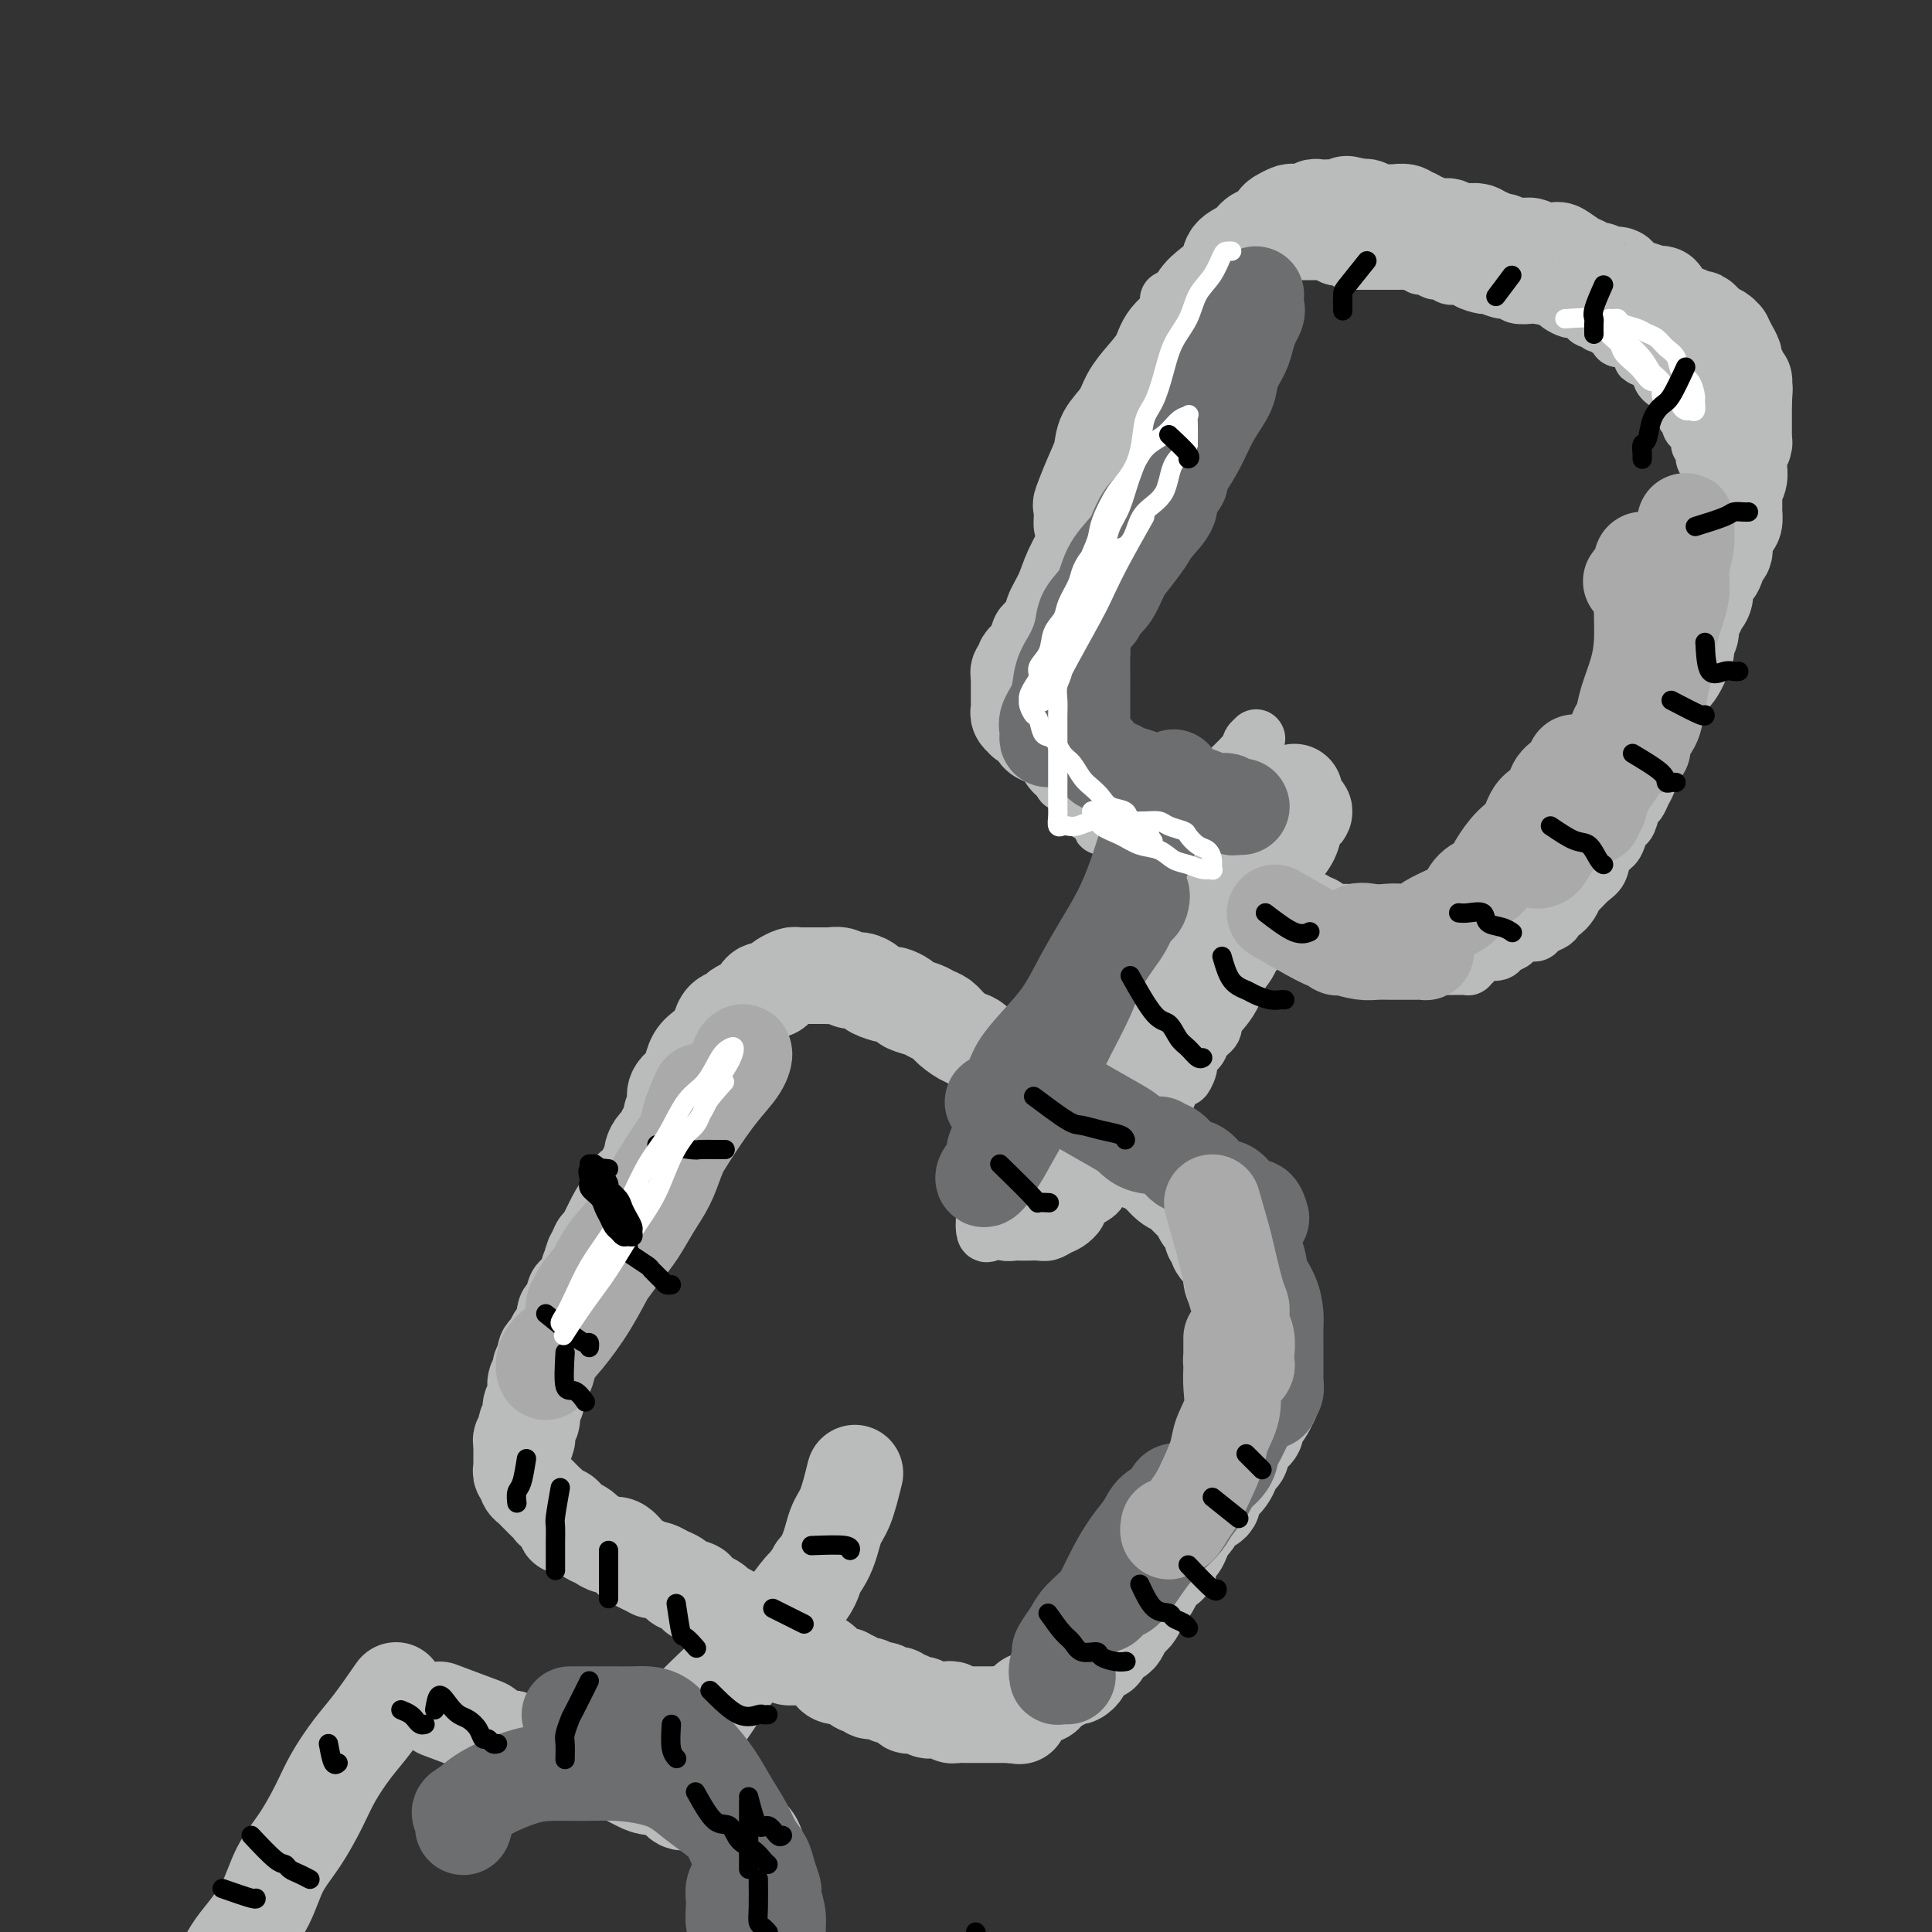 <svg viewBox='0 0 400 400' version='1.1' xmlns='http://www.w3.org/2000/svg' xmlns:xlink='http://www.w3.org/1999/xlink'><rect x="0" y="0" width="400" height="400" fill="#333333" stroke="none"/><g fill='none' stroke='rgb(186,187,187)' stroke-width='12' stroke-linecap='round' stroke-linejoin='round'><path d='M242,62c0.844,-0.488 1.687,-0.976 2,-1c0.313,-0.024 0.094,0.416 0,1c-0.094,0.584 -0.063,1.311 0,2c0.063,0.689 0.156,1.339 0,2c-0.156,0.661 -0.563,1.331 -1,2c-0.437,0.669 -0.906,1.335 -1,2c-0.094,0.665 0.186,1.329 0,2c-0.186,0.671 -0.838,1.348 -1,2c-0.162,0.652 0.168,1.278 0,2c-0.168,0.722 -0.832,1.541 -1,2c-0.168,0.459 0.161,0.560 0,1c-0.161,0.440 -0.812,1.220 -1,2c-0.188,0.780 0.086,1.560 0,2c-0.086,0.440 -0.534,0.539 -1,1c-0.466,0.461 -0.952,1.282 -1,2c-0.048,0.718 0.342,1.332 0,2c-0.342,0.668 -1.415,1.391 -2,2c-0.585,0.609 -0.682,1.104 -1,2c-0.318,0.896 -0.859,2.193 -1,3c-0.141,0.807 0.116,1.123 0,2c-0.116,0.877 -0.604,2.314 -1,3c-0.396,0.686 -0.698,0.621 -1,1c-0.302,0.379 -0.602,1.201 -1,2c-0.398,0.799 -0.894,1.574 -1,2c-0.106,0.426 0.179,0.503 0,1c-0.179,0.497 -0.821,1.412 -1,2c-0.179,0.588 0.106,0.848 0,1c-0.106,0.152 -0.602,0.197 -1,1c-0.398,0.803 -0.698,2.364 -1,3c-0.302,0.636 -0.605,0.345 -1,1c-0.395,0.655 -0.880,2.254 -1,3c-0.120,0.746 0.127,0.637 0,1c-0.127,0.363 -0.626,1.197 -1,2c-0.374,0.803 -0.622,1.577 -1,2c-0.378,0.423 -0.885,0.497 -1,1c-0.115,0.503 0.163,1.434 0,2c-0.163,0.566 -0.766,0.766 -1,1c-0.234,0.234 -0.100,0.500 0,1c0.100,0.500 0.166,1.233 0,2c-0.166,0.767 -0.565,1.568 -1,2c-0.435,0.432 -0.905,0.496 -1,1c-0.095,0.504 0.184,1.448 0,2c-0.184,0.552 -0.833,0.712 -1,1c-0.167,0.288 0.148,0.702 0,1c-0.148,0.298 -0.758,0.478 -1,1c-0.242,0.522 -0.118,1.386 0,2c0.118,0.614 0.228,0.976 0,1c-0.228,0.024 -0.793,-0.292 -1,0c-0.207,0.292 -0.055,1.190 0,2c0.055,0.810 0.015,1.531 0,2c-0.015,0.469 -0.004,0.685 0,1c0.004,0.315 0.001,0.727 0,1c-0.001,0.273 -0.000,0.405 0,1c0.000,0.595 0.000,1.651 0,2c-0.000,0.349 -0.000,-0.010 0,0c0.000,0.010 0.000,0.387 0,1c-0.000,0.613 -0.000,1.461 0,2c0.000,0.539 0.000,0.770 0,1'/><path d='M215,153c-0.313,2.964 -0.094,1.372 0,1c0.094,-0.372 0.063,0.474 0,1c-0.063,0.526 -0.157,0.732 0,1c0.157,0.268 0.567,0.597 1,1c0.433,0.403 0.891,0.881 1,1c0.109,0.119 -0.129,-0.122 0,0c0.129,0.122 0.626,0.607 1,1c0.374,0.393 0.625,0.696 1,1c0.375,0.304 0.874,0.610 1,1c0.126,0.390 -0.120,0.864 0,1c0.120,0.136 0.606,-0.066 1,0c0.394,0.066 0.696,0.399 1,1c0.304,0.601 0.610,1.471 1,2c0.390,0.529 0.865,0.719 1,1c0.135,0.281 -0.069,0.654 0,1c0.069,0.346 0.413,0.666 1,1c0.587,0.334 1.418,0.681 2,1c0.582,0.319 0.915,0.610 1,1c0.085,0.390 -0.080,0.878 0,1c0.080,0.122 0.403,-0.121 1,0c0.597,0.121 1.468,0.605 2,1c0.532,0.395 0.725,0.701 1,1c0.275,0.299 0.632,0.591 1,1c0.368,0.409 0.745,0.935 1,1c0.255,0.065 0.387,-0.333 1,0c0.613,0.333 1.709,1.396 2,2c0.291,0.604 -0.221,0.749 0,1c0.221,0.251 1.176,0.607 2,1c0.824,0.393 1.516,0.823 2,1c0.484,0.177 0.760,0.103 1,0c0.240,-0.103 0.445,-0.234 1,0c0.555,0.234 1.462,0.832 2,1c0.538,0.168 0.709,-0.095 1,0c0.291,0.095 0.703,0.546 1,1c0.297,0.454 0.479,0.909 1,1c0.521,0.091 1.382,-0.183 2,0c0.618,0.183 0.991,0.824 1,1c0.009,0.176 -0.348,-0.111 0,0c0.348,0.111 1.402,0.621 2,1c0.598,0.379 0.741,0.627 1,1c0.259,0.373 0.633,0.870 1,1c0.367,0.130 0.727,-0.109 1,0c0.273,0.109 0.458,0.564 1,1c0.542,0.436 1.440,0.852 2,1c0.560,0.148 0.780,0.029 1,0c0.220,-0.029 0.439,0.033 1,0c0.561,-0.033 1.464,-0.163 2,0c0.536,0.163 0.706,0.617 1,1c0.294,0.383 0.711,0.694 1,1c0.289,0.306 0.449,0.607 1,1c0.551,0.393 1.491,0.879 2,1c0.509,0.121 0.587,-0.121 1,0c0.413,0.121 1.162,0.607 2,1c0.838,0.393 1.764,0.694 2,1c0.236,0.306 -0.217,0.618 0,1c0.217,0.382 1.105,0.834 2,1c0.895,0.166 1.798,0.044 2,0c0.202,-0.044 -0.296,-0.012 0,0c0.296,0.012 1.385,0.003 2,0c0.615,-0.003 0.756,-0.002 1,0c0.244,0.002 0.590,0.004 1,0c0.410,-0.004 0.883,-0.015 1,0c0.117,0.015 -0.123,0.057 0,0c0.123,-0.057 0.610,-0.211 1,0c0.390,0.211 0.682,0.788 1,1c0.318,0.212 0.662,0.061 1,0c0.338,-0.061 0.669,-0.030 1,0'/><path d='M286,198c1.974,0.532 0.408,0.860 0,1c-0.408,0.140 0.341,0.090 1,0c0.659,-0.090 1.228,-0.220 2,0c0.772,0.220 1.746,0.791 2,1c0.254,0.209 -0.212,0.056 0,0c0.212,-0.056 1.104,-0.015 2,0c0.896,0.015 1.798,0.004 2,0c0.202,-0.004 -0.296,-0.001 0,0c0.296,0.001 1.385,0.000 2,0c0.615,-0.000 0.756,-0.000 1,0c0.244,0.000 0.590,0.000 1,0c0.410,-0.000 0.883,0.000 1,0c0.117,-0.000 -0.122,-0.000 0,0c0.122,0.000 0.606,0.001 1,0c0.394,-0.001 0.697,-0.003 1,0c0.303,0.003 0.605,0.012 1,0c0.395,-0.012 0.885,-0.045 1,0c0.115,0.045 -0.143,0.170 0,0c0.143,-0.170 0.686,-0.633 1,-1c0.314,-0.367 0.398,-0.637 1,-1c0.602,-0.363 1.724,-0.818 2,-1c0.276,-0.182 -0.292,-0.090 0,0c0.292,0.090 1.444,0.178 2,0c0.556,-0.178 0.516,-0.622 1,-1c0.484,-0.378 1.492,-0.689 2,-1c0.508,-0.311 0.516,-0.622 1,-1c0.484,-0.378 1.443,-0.822 2,-1c0.557,-0.178 0.714,-0.089 1,0c0.286,0.089 0.703,0.177 1,0c0.297,-0.177 0.474,-0.620 1,-1c0.526,-0.380 1.402,-0.696 2,-1c0.598,-0.304 0.920,-0.596 1,-1c0.080,-0.404 -0.081,-0.919 0,-1c0.081,-0.081 0.406,0.273 1,0c0.594,-0.273 1.459,-1.174 2,-2c0.541,-0.826 0.760,-1.576 1,-2c0.240,-0.424 0.502,-0.522 1,-1c0.498,-0.478 1.233,-1.335 2,-2c0.767,-0.665 1.568,-1.138 2,-2c0.432,-0.862 0.497,-2.113 1,-3c0.503,-0.887 1.444,-1.411 2,-2c0.556,-0.589 0.726,-1.242 1,-2c0.274,-0.758 0.651,-1.621 1,-2c0.349,-0.379 0.671,-0.274 1,-1c0.329,-0.726 0.666,-2.281 1,-3c0.334,-0.719 0.667,-0.600 1,-1c0.333,-0.400 0.668,-1.320 1,-2c0.332,-0.680 0.663,-1.122 1,-2c0.337,-0.878 0.682,-2.192 1,-3c0.318,-0.808 0.610,-1.108 1,-2c0.390,-0.892 0.878,-2.375 1,-3c0.122,-0.625 -0.121,-0.393 0,-1c0.121,-0.607 0.606,-2.055 1,-3c0.394,-0.945 0.698,-1.389 1,-2c0.302,-0.611 0.602,-1.390 1,-2c0.398,-0.610 0.895,-1.052 1,-2c0.105,-0.948 -0.183,-2.403 0,-3c0.183,-0.597 0.837,-0.335 1,-1c0.163,-0.665 -0.167,-2.258 0,-3c0.167,-0.742 0.829,-0.632 1,-1c0.171,-0.368 -0.150,-1.215 0,-2c0.150,-0.785 0.773,-1.507 1,-2c0.227,-0.493 0.060,-0.758 0,-1c-0.060,-0.242 -0.013,-0.463 0,-1c0.013,-0.537 -0.007,-1.391 0,-2c0.007,-0.609 0.040,-0.972 0,-1c-0.040,-0.028 -0.154,0.278 0,0c0.154,-0.278 0.577,-1.139 1,-2'/><path d='M352,125c1.858,-6.208 0.502,-2.227 0,-1c-0.502,1.227 -0.148,-0.300 0,-1c0.148,-0.700 0.092,-0.572 0,-1c-0.092,-0.428 -0.221,-1.410 0,-2c0.221,-0.590 0.791,-0.788 1,-1c0.209,-0.212 0.056,-0.438 0,-1c-0.056,-0.562 -0.016,-1.460 0,-2c0.016,-0.540 0.008,-0.721 0,-1c-0.008,-0.279 -0.016,-0.657 0,-1c0.016,-0.343 0.057,-0.651 0,-1c-0.057,-0.349 -0.211,-0.740 0,-1c0.211,-0.260 0.789,-0.388 1,-1c0.211,-0.612 0.057,-1.707 0,-2c-0.057,-0.293 -0.015,0.216 0,0c0.015,-0.216 0.004,-1.157 0,-2c-0.004,-0.843 -0.001,-1.588 0,-2c0.001,-0.412 0.000,-0.492 0,-1c-0.000,-0.508 -0.000,-1.446 0,-2c0.000,-0.554 0.000,-0.726 0,-1c-0.000,-0.274 -0.000,-0.652 0,-1c0.000,-0.348 0.001,-0.667 0,-1c-0.001,-0.333 -0.004,-0.681 0,-1c0.004,-0.319 0.015,-0.610 0,-1c-0.015,-0.390 -0.057,-0.878 0,-1c0.057,-0.122 0.212,0.121 0,0c-0.212,-0.121 -0.793,-0.606 -1,-1c-0.207,-0.394 -0.041,-0.696 0,-1c0.041,-0.304 -0.044,-0.610 0,-1c0.044,-0.390 0.218,-0.864 0,-1c-0.218,-0.136 -0.828,0.066 -1,0c-0.172,-0.066 0.093,-0.399 0,-1c-0.093,-0.601 -0.546,-1.469 -1,-2c-0.454,-0.531 -0.910,-0.724 -1,-1c-0.090,-0.276 0.186,-0.633 0,-1c-0.186,-0.367 -0.833,-0.742 -1,-1c-0.167,-0.258 0.148,-0.398 0,-1c-0.148,-0.602 -0.757,-1.667 -1,-2c-0.243,-0.333 -0.121,0.064 0,0c0.121,-0.064 0.240,-0.591 0,-1c-0.240,-0.409 -0.839,-0.701 -1,-1c-0.161,-0.299 0.115,-0.605 0,-1c-0.115,-0.395 -0.622,-0.879 -1,-1c-0.378,-0.121 -0.626,0.123 -1,0c-0.374,-0.123 -0.873,-0.611 -1,-1c-0.127,-0.389 0.119,-0.678 0,-1c-0.119,-0.322 -0.605,-0.677 -1,-1c-0.395,-0.323 -0.701,-0.615 -1,-1c-0.299,-0.385 -0.591,-0.863 -1,-1c-0.409,-0.137 -0.935,0.068 -1,0c-0.065,-0.068 0.333,-0.410 0,-1c-0.333,-0.590 -1.395,-1.429 -2,-2c-0.605,-0.571 -0.754,-0.875 -1,-1c-0.246,-0.125 -0.591,-0.071 -1,0c-0.409,0.071 -0.883,0.159 -1,0c-0.117,-0.159 0.122,-0.563 0,-1c-0.122,-0.437 -0.606,-0.905 -1,-1c-0.394,-0.095 -0.697,0.185 -1,0c-0.303,-0.185 -0.606,-0.833 -1,-1c-0.394,-0.167 -0.878,0.149 -1,0c-0.122,-0.149 0.118,-0.762 0,-1c-0.118,-0.238 -0.594,-0.102 -1,0c-0.406,0.102 -0.742,0.168 -1,0c-0.258,-0.168 -0.436,-0.570 -1,-1c-0.564,-0.430 -1.512,-0.888 -2,-1c-0.488,-0.112 -0.516,0.124 -1,0c-0.484,-0.124 -1.424,-0.607 -2,-1c-0.576,-0.393 -0.788,-0.697 -1,-1'/><path d='M322,62c-4.203,-3.012 -2.211,-1.543 -2,-1c0.211,0.543 -1.360,0.161 -2,0c-0.640,-0.161 -0.351,-0.100 -1,0c-0.649,0.100 -2.238,0.238 -3,0c-0.762,-0.238 -0.698,-0.851 -1,-1c-0.302,-0.149 -0.969,0.167 -2,0c-1.031,-0.167 -2.427,-0.815 -3,-1c-0.573,-0.185 -0.323,0.095 -1,0c-0.677,-0.095 -2.279,-0.565 -3,-1c-0.721,-0.435 -0.559,-0.833 -1,-1c-0.441,-0.167 -1.484,-0.101 -2,0c-0.516,0.101 -0.506,0.238 -1,0c-0.494,-0.238 -1.493,-0.852 -2,-1c-0.507,-0.148 -0.522,0.171 -1,0c-0.478,-0.171 -1.419,-0.830 -2,-1c-0.581,-0.170 -0.802,0.151 -1,0c-0.198,-0.151 -0.371,-0.772 -1,-1c-0.629,-0.228 -1.713,-0.061 -2,0c-0.287,0.061 0.221,0.016 0,0c-0.221,-0.016 -1.173,-0.004 -2,0c-0.827,0.004 -1.531,0.001 -2,0c-0.469,-0.001 -0.704,-0.000 -1,0c-0.296,0.000 -0.653,0.000 -1,0c-0.347,-0.000 -0.684,0.000 -1,0c-0.316,-0.000 -0.609,-0.000 -1,0c-0.391,0.000 -0.878,0.001 -1,0c-0.122,-0.001 0.122,-0.004 0,0c-0.122,0.004 -0.610,0.015 -1,0c-0.390,-0.015 -0.681,-0.056 -1,0c-0.319,0.056 -0.666,0.207 -1,0c-0.334,-0.207 -0.654,-0.774 -1,-1c-0.346,-0.226 -0.719,-0.113 -1,0c-0.281,0.113 -0.471,0.226 -1,0c-0.529,-0.226 -1.399,-0.793 -2,-1c-0.601,-0.207 -0.935,-0.056 -1,0c-0.065,0.056 0.137,0.015 0,0c-0.137,-0.015 -0.615,-0.004 -1,0c-0.385,0.004 -0.677,0.001 -1,0c-0.323,-0.001 -0.678,-0.000 -1,0c-0.322,0.000 -0.611,0.000 -1,0c-0.389,-0.000 -0.877,-0.000 -1,0c-0.123,0.000 0.121,0.000 0,0c-0.121,-0.000 -0.606,-0.000 -1,0c-0.394,0.000 -0.697,0.000 -1,0c-0.303,-0.000 -0.606,0.000 -1,0c-0.394,-0.000 -0.879,-0.000 -1,0c-0.121,0.000 0.121,0.000 0,0c-0.121,-0.000 -0.606,-0.000 -1,0c-0.394,0.000 -0.697,0.000 -1,0c-0.303,-0.000 -0.606,-0.001 -1,0c-0.394,0.001 -0.879,0.003 -1,0c-0.121,-0.003 0.122,-0.012 0,0c-0.122,0.012 -0.610,0.045 -1,0c-0.390,-0.045 -0.682,-0.167 -1,0c-0.318,0.167 -0.663,0.622 -1,1c-0.337,0.378 -0.668,0.679 -1,1c-0.332,0.321 -0.666,0.663 -1,1c-0.334,0.337 -0.667,0.668 -1,1'/><path d='M254,56c-0.956,0.838 -0.848,0.931 -1,1c-0.152,0.069 -0.566,0.112 -1,0c-0.434,-0.112 -0.890,-0.379 -1,0c-0.110,0.379 0.125,1.405 0,2c-0.125,0.595 -0.611,0.759 -1,1c-0.389,0.241 -0.681,0.558 -1,1c-0.319,0.442 -0.666,1.007 -1,2c-0.334,0.993 -0.653,2.413 -1,3c-0.347,0.587 -0.720,0.342 -1,1c-0.280,0.658 -0.467,2.219 -1,3c-0.533,0.781 -1.411,0.783 -2,1c-0.589,0.217 -0.890,0.649 -1,1c-0.110,0.351 -0.029,0.619 0,1c0.029,0.381 0.008,0.873 0,1c-0.008,0.127 -0.002,-0.110 0,0c0.002,0.110 0.001,0.568 0,1c-0.001,0.432 -0.000,0.838 0,1c0.000,0.162 0.000,0.081 0,0'/><path d='M253,161c2.030,-1.917 4.061,-3.834 5,-5c0.939,-1.166 0.788,-1.582 1,-2c0.212,-0.418 0.787,-0.839 1,-1c0.213,-0.161 0.065,-0.063 0,0c-0.065,0.063 -0.048,0.092 0,0c0.048,-0.092 0.126,-0.303 0,0c-0.126,0.303 -0.455,1.122 -1,2c-0.545,0.878 -1.308,1.815 -2,3c-0.692,1.185 -1.315,2.617 -2,4c-0.685,1.383 -1.431,2.718 -2,4c-0.569,1.282 -0.961,2.512 -2,4c-1.039,1.488 -2.725,3.234 -4,5c-1.275,1.766 -2.140,3.554 -3,5c-0.860,1.446 -1.715,2.552 -3,4c-1.285,1.448 -3.001,3.237 -4,5c-0.999,1.763 -1.283,3.500 -2,5c-0.717,1.500 -1.869,2.764 -3,4c-1.131,1.236 -2.243,2.445 -3,4c-0.757,1.555 -1.160,3.458 -2,5c-0.840,1.542 -2.117,2.723 -3,4c-0.883,1.277 -1.373,2.649 -2,4c-0.627,1.351 -1.390,2.682 -2,4c-0.610,1.318 -1.067,2.625 -2,4c-0.933,1.375 -2.343,2.820 -3,4c-0.657,1.180 -0.562,2.097 -1,3c-0.438,0.903 -1.409,1.793 -2,3c-0.591,1.207 -0.804,2.732 -1,4c-0.196,1.268 -0.377,2.280 -1,3c-0.623,0.720 -1.687,1.149 -2,2c-0.313,0.851 0.126,2.126 0,3c-0.126,0.874 -0.819,1.348 -1,2c-0.181,0.652 0.148,1.484 0,2c-0.148,0.516 -0.773,0.717 -1,1c-0.227,0.283 -0.058,0.649 0,1c0.058,0.351 0.003,0.686 0,1c-0.003,0.314 0.045,0.606 0,1c-0.045,0.394 -0.182,0.890 0,1c0.182,0.110 0.682,-0.167 1,0c0.318,0.167 0.455,0.776 1,1c0.545,0.224 1.497,0.061 2,0c0.503,-0.061 0.558,-0.019 1,0c0.442,0.019 1.273,0.017 2,0c0.727,-0.017 1.351,-0.049 2,0c0.649,0.049 1.324,0.179 2,0c0.676,-0.179 1.355,-0.667 2,-1c0.645,-0.333 1.257,-0.512 2,-1c0.743,-0.488 1.616,-1.286 2,-2c0.384,-0.714 0.278,-1.345 1,-2c0.722,-0.655 2.273,-1.335 3,-2c0.727,-0.665 0.631,-1.314 1,-2c0.369,-0.686 1.202,-1.409 2,-2c0.798,-0.591 1.562,-1.050 2,-2c0.438,-0.950 0.550,-2.390 1,-3c0.450,-0.610 1.238,-0.390 2,-1c0.762,-0.610 1.500,-2.050 2,-3c0.500,-0.950 0.764,-1.409 1,-2c0.236,-0.591 0.445,-1.313 1,-2c0.555,-0.687 1.457,-1.339 2,-2c0.543,-0.661 0.727,-1.332 1,-2c0.273,-0.668 0.637,-1.334 1,-2'/><path d='M243,224c3.478,-4.308 2.173,-1.577 2,-1c-0.173,0.577 0.784,-1.000 1,-2c0.216,-1.000 -0.311,-1.422 0,-2c0.311,-0.578 1.460,-1.313 2,-2c0.540,-0.687 0.472,-1.325 1,-2c0.528,-0.675 1.651,-1.388 2,-2c0.349,-0.612 -0.078,-1.123 0,-2c0.078,-0.877 0.661,-2.121 1,-3c0.339,-0.879 0.435,-1.394 1,-2c0.565,-0.606 1.600,-1.303 2,-2c0.400,-0.697 0.164,-1.394 0,-2c-0.164,-0.606 -0.255,-1.121 0,-2c0.255,-0.879 0.857,-2.124 1,-3c0.143,-0.876 -0.172,-1.385 0,-2c0.172,-0.615 0.831,-1.338 1,-2c0.169,-0.662 -0.151,-1.263 0,-2c0.151,-0.737 0.773,-1.611 1,-2c0.227,-0.389 0.060,-0.293 0,-1c-0.060,-0.707 -0.012,-2.216 0,-3c0.012,-0.784 -0.011,-0.843 0,-1c0.011,-0.157 0.054,-0.412 0,-1c-0.054,-0.588 -0.207,-1.508 0,-2c0.207,-0.492 0.773,-0.555 1,-1c0.227,-0.445 0.113,-1.270 0,-2c-0.113,-0.730 -0.227,-1.364 0,-2c0.227,-0.636 0.793,-1.273 1,-2c0.207,-0.727 0.056,-1.543 0,-2c-0.056,-0.457 -0.015,-0.556 0,-1c0.015,-0.444 0.004,-1.232 0,-2c-0.004,-0.768 -0.001,-1.515 0,-2c0.001,-0.485 0.000,-0.708 0,-1c-0.000,-0.292 -0.000,-0.653 0,-1c0.000,-0.347 0.001,-0.682 0,-1c-0.001,-0.318 -0.002,-0.621 0,-1c0.002,-0.379 0.009,-0.834 0,-1c-0.009,-0.166 -0.033,-0.043 0,0c0.033,0.043 0.121,0.006 0,0c-0.121,-0.006 -0.453,0.017 -1,0c-0.547,-0.017 -1.308,-0.075 -2,0c-0.692,0.075 -1.315,0.285 -2,1c-0.685,0.715 -1.431,1.937 -2,3c-0.569,1.063 -0.959,1.966 -2,3c-1.041,1.034 -2.731,2.199 -4,4c-1.269,1.801 -2.118,4.239 -3,6c-0.882,1.761 -1.798,2.846 -3,5c-1.202,2.154 -2.688,5.379 -4,8c-1.312,2.621 -2.448,4.640 -4,7c-1.552,2.360 -3.520,5.062 -5,8c-1.480,2.938 -2.473,6.113 -4,9c-1.527,2.887 -3.587,5.485 -5,8c-1.413,2.515 -2.180,4.947 -3,7c-0.820,2.053 -1.695,3.727 -2,5c-0.305,1.273 -0.041,2.147 0,3c0.041,0.853 -0.139,1.686 0,2c0.139,0.314 0.599,0.108 1,0c0.401,-0.108 0.744,-0.117 1,0c0.256,0.117 0.424,0.361 1,0c0.576,-0.361 1.560,-1.325 2,-2c0.440,-0.675 0.336,-1.059 1,-2c0.664,-0.941 2.095,-2.438 3,-4c0.905,-1.562 1.282,-3.190 2,-5c0.718,-1.810 1.777,-3.803 3,-6c1.223,-2.197 2.612,-4.599 4,-7'/><path d='M232,215c3.195,-5.505 3.182,-6.267 4,-8c0.818,-1.733 2.467,-4.437 4,-7c1.533,-2.563 2.951,-4.987 4,-7c1.049,-2.013 1.731,-3.616 3,-5c1.269,-1.384 3.126,-2.549 4,-4c0.874,-1.451 0.765,-3.190 1,-4c0.235,-0.810 0.815,-0.693 1,-1c0.185,-0.307 -0.026,-1.039 0,-1c0.026,0.039 0.290,0.848 0,2c-0.290,1.152 -1.134,2.649 -2,4c-0.866,1.351 -1.756,2.558 -3,4c-1.244,1.442 -2.844,3.118 -4,5c-1.156,1.882 -1.870,3.969 -3,6c-1.130,2.031 -2.676,4.006 -4,6c-1.324,1.994 -2.424,4.008 -4,6c-1.576,1.992 -3.627,3.961 -5,6c-1.373,2.039 -2.067,4.147 -3,6c-0.933,1.853 -2.104,3.449 -3,5c-0.896,1.551 -1.516,3.055 -2,4c-0.484,0.945 -0.833,1.331 -1,2c-0.167,0.669 -0.152,1.620 0,2c0.152,0.380 0.441,0.188 1,0c0.559,-0.188 1.387,-0.374 2,-1c0.613,-0.626 1.010,-1.693 2,-3c0.990,-1.307 2.572,-2.854 4,-5c1.428,-2.146 2.703,-4.892 4,-7c1.297,-2.108 2.616,-3.580 4,-6c1.384,-2.420 2.833,-5.789 4,-8c1.167,-2.211 2.054,-3.264 3,-5c0.946,-1.736 1.952,-4.155 3,-6c1.048,-1.845 2.137,-3.117 3,-4c0.863,-0.883 1.501,-1.377 2,-2c0.499,-0.623 0.860,-1.375 1,-2c0.140,-0.625 0.061,-1.124 0,-1c-0.061,0.124 -0.102,0.871 -1,2c-0.898,1.129 -2.654,2.641 -4,4c-1.346,1.359 -2.284,2.566 -4,5c-1.716,2.434 -4.211,6.094 -6,9c-1.789,2.906 -2.871,5.057 -5,8c-2.129,2.943 -5.306,6.678 -8,10c-2.694,3.322 -4.904,6.232 -7,9c-2.096,2.768 -4.076,5.394 -6,8c-1.924,2.606 -3.790,5.192 -5,7c-1.210,1.808 -1.764,2.838 -2,4c-0.236,1.162 -0.154,2.456 0,3c0.154,0.544 0.381,0.339 1,0c0.619,-0.339 1.630,-0.812 3,-2c1.370,-1.188 3.099,-3.092 5,-5c1.901,-1.908 3.973,-3.819 6,-6c2.027,-2.181 4.008,-4.632 6,-7c1.992,-2.368 3.993,-4.653 6,-7c2.007,-2.347 4.019,-4.756 6,-7c1.981,-2.244 3.931,-4.322 5,-6c1.069,-1.678 1.255,-2.956 2,-4c0.745,-1.044 2.048,-1.856 2,-2c-0.048,-0.144 -1.446,0.379 -3,1c-1.554,0.621 -3.265,1.340 -5,3c-1.735,1.660 -3.496,4.259 -5,6c-1.504,1.741 -2.751,2.623 -4,4c-1.249,1.377 -2.500,3.251 -3,4c-0.500,0.749 -0.250,0.375 0,0'/></g>
<g fill='none' stroke='rgb(186,187,187)' stroke-width='20' stroke-linecap='round' stroke-linejoin='round'><path d='M268,164c-0.635,2.287 -1.271,4.574 -2,6c-0.729,1.426 -1.553,1.990 -2,3c-0.447,1.010 -0.519,2.466 -1,4c-0.481,1.534 -1.370,3.146 -2,5c-0.630,1.854 -0.999,3.949 -2,6c-1.001,2.051 -2.633,4.056 -4,6c-1.367,1.944 -2.470,3.825 -4,6c-1.530,2.175 -3.487,4.644 -5,7c-1.513,2.356 -2.581,4.601 -4,7c-1.419,2.399 -3.190,4.954 -5,7c-1.810,2.046 -3.659,3.584 -5,5c-1.341,1.416 -2.172,2.709 -3,4c-0.828,1.291 -1.652,2.580 -2,3c-0.348,0.420 -0.221,-0.028 0,0c0.221,0.028 0.537,0.533 1,0c0.463,-0.533 1.075,-2.103 2,-3c0.925,-0.897 2.165,-1.120 3,-2c0.835,-0.880 1.265,-2.418 2,-4c0.735,-1.582 1.774,-3.208 3,-5c1.226,-1.792 2.639,-3.749 4,-6c1.361,-2.251 2.671,-4.796 4,-7c1.329,-2.204 2.676,-4.066 4,-6c1.324,-1.934 2.624,-3.938 4,-6c1.376,-2.062 2.827,-4.180 4,-6c1.173,-1.820 2.068,-3.342 3,-5c0.932,-1.658 1.901,-3.453 3,-5c1.099,-1.547 2.330,-2.848 3,-4c0.670,-1.152 0.781,-2.157 1,-3c0.219,-0.843 0.547,-1.525 1,-2c0.453,-0.475 1.031,-0.742 1,-1c-0.031,-0.258 -0.671,-0.508 -1,0c-0.329,0.508 -0.347,1.773 -1,3c-0.653,1.227 -1.941,2.415 -3,4c-1.059,1.585 -1.889,3.568 -3,6c-1.111,2.432 -2.505,5.313 -4,8c-1.495,2.687 -3.092,5.179 -5,8c-1.908,2.821 -4.126,5.970 -6,9c-1.874,3.030 -3.405,5.943 -5,9c-1.595,3.057 -3.255,6.260 -5,9c-1.745,2.740 -3.577,5.016 -5,7c-1.423,1.984 -2.439,3.677 -3,5c-0.561,1.323 -0.668,2.278 -1,3c-0.332,0.722 -0.890,1.213 -1,1c-0.110,-0.213 0.228,-1.128 1,-2c0.772,-0.872 1.979,-1.702 3,-3c1.021,-1.298 1.856,-3.066 3,-5c1.144,-1.934 2.596,-4.034 4,-6c1.404,-1.966 2.761,-3.799 4,-6c1.239,-2.201 2.359,-4.769 4,-7c1.641,-2.231 3.804,-4.126 5,-6c1.196,-1.874 1.425,-3.727 2,-5c0.575,-1.273 1.497,-1.965 2,-3c0.503,-1.035 0.589,-2.411 1,-3c0.411,-0.589 1.149,-0.389 1,0c-0.149,0.389 -1.185,0.968 -2,2c-0.815,1.032 -1.407,2.516 -2,4'/><path d='M253,200c-1.247,1.750 -2.863,3.124 -4,5c-1.137,1.876 -1.794,4.254 -3,6c-1.206,1.746 -2.963,2.860 -4,4c-1.037,1.140 -1.356,2.307 -2,3c-0.644,0.693 -1.613,0.912 -2,1c-0.387,0.088 -0.194,0.044 0,0'/><path d='M217,228c-2.475,-1.207 -4.950,-2.415 -6,-3c-1.050,-0.585 -0.675,-0.548 -1,-1c-0.325,-0.452 -1.351,-1.395 -2,-2c-0.649,-0.605 -0.922,-0.873 -2,-2c-1.078,-1.127 -2.961,-3.114 -4,-4c-1.039,-0.886 -1.236,-0.671 -2,-1c-0.764,-0.329 -2.096,-1.201 -3,-2c-0.904,-0.799 -1.379,-1.523 -2,-2c-0.621,-0.477 -1.389,-0.706 -2,-1c-0.611,-0.294 -1.065,-0.652 -2,-1c-0.935,-0.348 -2.352,-0.685 -3,-1c-0.648,-0.315 -0.526,-0.609 -1,-1c-0.474,-0.391 -1.545,-0.879 -2,-1c-0.455,-0.121 -0.296,0.126 -1,0c-0.704,-0.126 -2.271,-0.626 -3,-1c-0.729,-0.374 -0.619,-0.622 -1,-1c-0.381,-0.378 -1.252,-0.886 -2,-1c-0.748,-0.114 -1.373,0.166 -2,0c-0.627,-0.166 -1.257,-0.776 -2,-1c-0.743,-0.224 -1.600,-0.060 -2,0c-0.400,0.060 -0.344,0.015 -1,0c-0.656,-0.015 -2.025,-0.001 -3,0c-0.975,0.001 -1.557,-0.011 -2,0c-0.443,0.011 -0.748,0.045 -1,0c-0.252,-0.045 -0.453,-0.171 -1,0c-0.547,0.171 -1.442,0.637 -2,1c-0.558,0.363 -0.780,0.622 -1,1c-0.220,0.378 -0.439,0.875 -1,1c-0.561,0.125 -1.464,-0.121 -2,0c-0.536,0.121 -0.706,0.610 -1,1c-0.294,0.390 -0.712,0.681 -1,1c-0.288,0.319 -0.444,0.666 -1,1c-0.556,0.334 -1.510,0.656 -2,1c-0.490,0.344 -0.515,0.711 -1,1c-0.485,0.289 -1.429,0.499 -2,1c-0.571,0.501 -0.769,1.293 -1,2c-0.231,0.707 -0.494,1.330 -1,2c-0.506,0.670 -1.253,1.386 -2,2c-0.747,0.614 -1.493,1.124 -2,2c-0.507,0.876 -0.776,2.118 -1,3c-0.224,0.882 -0.404,1.405 -1,2c-0.596,0.595 -1.609,1.263 -2,2c-0.391,0.737 -0.160,1.544 0,2c0.160,0.456 0.250,0.560 0,1c-0.250,0.440 -0.840,1.216 -1,2c-0.160,0.784 0.111,1.575 0,2c-0.111,0.425 -0.603,0.485 -1,1c-0.397,0.515 -0.698,1.484 -1,2c-0.302,0.516 -0.604,0.580 -1,1c-0.396,0.420 -0.885,1.195 -1,2c-0.115,0.805 0.142,1.638 0,2c-0.142,0.362 -0.685,0.252 -1,1c-0.315,0.748 -0.403,2.354 -1,3c-0.597,0.646 -1.704,0.333 -2,1c-0.296,0.667 0.219,2.315 0,3c-0.219,0.685 -1.172,0.407 -2,1c-0.828,0.593 -1.531,2.056 -2,3c-0.469,0.944 -0.703,1.370 -1,2c-0.297,0.630 -0.656,1.466 -1,2c-0.344,0.534 -0.672,0.767 -1,1'/><path d='M124,258c-3.034,6.212 -0.621,2.243 0,1c0.621,-1.243 -0.552,0.241 -1,1c-0.448,0.759 -0.173,0.795 0,1c0.173,0.205 0.243,0.580 0,1c-0.243,0.420 -0.800,0.886 -1,1c-0.200,0.114 -0.044,-0.124 0,0c0.044,0.124 -0.026,0.612 0,1c0.026,0.388 0.147,0.678 0,1c-0.147,0.322 -0.561,0.678 -1,1c-0.439,0.322 -0.901,0.611 -1,1c-0.099,0.389 0.166,0.877 0,1c-0.166,0.123 -0.761,-0.121 -1,0c-0.239,0.121 -0.121,0.605 0,1c0.121,0.395 0.243,0.700 0,1c-0.243,0.300 -0.853,0.595 -1,1c-0.147,0.405 0.168,0.919 0,1c-0.168,0.081 -0.818,-0.273 -1,0c-0.182,0.273 0.105,1.172 0,2c-0.105,0.828 -0.603,1.584 -1,2c-0.397,0.416 -0.694,0.493 -1,1c-0.306,0.507 -0.622,1.445 -1,2c-0.378,0.555 -0.819,0.726 -1,1c-0.181,0.274 -0.101,0.652 0,1c0.101,0.348 0.224,0.667 0,1c-0.224,0.333 -0.796,0.680 -1,1c-0.204,0.320 -0.041,0.613 0,1c0.041,0.387 -0.041,0.867 0,1c0.041,0.133 0.203,-0.082 0,0c-0.203,0.082 -0.773,0.459 -1,1c-0.227,0.541 -0.112,1.244 0,2c0.112,0.756 0.223,1.564 0,2c-0.223,0.436 -0.778,0.502 -1,1c-0.222,0.498 -0.111,1.430 0,2c0.111,0.570 0.222,0.779 0,1c-0.222,0.221 -0.777,0.455 -1,1c-0.223,0.545 -0.112,1.403 0,2c0.112,0.597 0.226,0.933 0,1c-0.226,0.067 -0.793,-0.137 -1,0c-0.207,0.137 -0.056,0.614 0,1c0.056,0.386 0.015,0.681 0,1c-0.015,0.319 -0.005,0.663 0,1c0.005,0.337 0.005,0.668 0,1c-0.005,0.332 -0.016,0.666 0,1c0.016,0.334 0.060,0.667 0,1c-0.060,0.333 -0.223,0.667 0,1c0.223,0.333 0.833,0.667 1,1c0.167,0.333 -0.110,0.667 0,1c0.110,0.333 0.607,0.667 1,1c0.393,0.333 0.681,0.667 1,1c0.319,0.333 0.668,0.665 1,1c0.332,0.335 0.648,0.672 1,1c0.352,0.328 0.741,0.647 1,1c0.259,0.353 0.388,0.738 1,1c0.612,0.262 1.707,0.399 2,1c0.293,0.601 -0.217,1.666 0,2c0.217,0.334 1.160,-0.064 2,0c0.840,0.064 1.576,0.590 2,1c0.424,0.410 0.537,0.705 1,1c0.463,0.295 1.275,0.590 2,1c0.725,0.410 1.363,0.936 2,1c0.637,0.064 1.274,-0.333 2,0c0.726,0.333 1.542,1.397 2,2c0.458,0.603 0.560,0.744 1,1c0.440,0.256 1.220,0.628 2,1'/><path d='M133,324c2.892,1.477 2.120,1.169 2,1c-0.120,-0.169 0.410,-0.200 1,0c0.590,0.200 1.239,0.631 2,1c0.761,0.369 1.635,0.676 2,1c0.365,0.324 0.220,0.664 1,1c0.780,0.336 2.484,0.668 3,1c0.516,0.332 -0.157,0.666 0,1c0.157,0.334 1.145,0.670 2,1c0.855,0.330 1.576,0.655 2,1c0.424,0.345 0.551,0.708 1,1c0.449,0.292 1.218,0.511 2,1c0.782,0.489 1.575,1.249 2,2c0.425,0.751 0.480,1.494 1,2c0.520,0.506 1.505,0.776 2,1c0.495,0.224 0.499,0.404 1,1c0.501,0.596 1.500,1.610 2,2c0.500,0.390 0.501,0.157 1,0c0.499,-0.157 1.496,-0.238 2,0c0.504,0.238 0.515,0.795 1,1c0.485,0.205 1.443,0.058 2,0c0.557,-0.058 0.712,-0.027 1,0c0.288,0.027 0.707,0.048 1,0c0.293,-0.048 0.458,-0.167 1,0c0.542,0.167 1.460,0.619 2,1c0.540,0.381 0.703,0.690 1,1c0.297,0.310 0.728,0.622 1,1c0.272,0.378 0.386,0.823 1,1c0.614,0.177 1.728,0.085 2,0c0.272,-0.085 -0.297,-0.163 0,0c0.297,0.163 1.459,0.566 2,1c0.541,0.434 0.459,0.900 1,1c0.541,0.100 1.703,-0.166 2,0c0.297,0.166 -0.271,0.763 0,1c0.271,0.237 1.382,0.115 2,0c0.618,-0.115 0.743,-0.223 1,0c0.257,0.223 0.647,0.777 1,1c0.353,0.223 0.668,0.116 1,0c0.332,-0.116 0.680,-0.241 1,0c0.320,0.241 0.610,0.850 1,1c0.390,0.150 0.878,-0.157 1,0c0.122,0.157 -0.122,0.778 0,1c0.122,0.222 0.611,0.045 1,0c0.389,-0.045 0.678,0.040 1,0c0.322,-0.040 0.678,-0.207 1,0c0.322,0.207 0.611,0.787 1,1c0.389,0.213 0.877,0.057 1,0c0.123,-0.057 -0.121,-0.016 0,0c0.121,0.016 0.606,0.008 1,0c0.394,-0.008 0.697,-0.016 1,0c0.303,0.016 0.606,0.057 1,0c0.394,-0.057 0.879,-0.211 1,0c0.121,0.211 -0.122,0.789 0,1c0.122,0.211 0.610,0.057 1,0c0.390,-0.057 0.682,-0.015 1,0c0.318,0.015 0.663,0.004 1,0c0.337,-0.004 0.667,-0.001 1,0c0.333,0.001 0.667,0.000 1,0c0.333,-0.000 0.663,-0.000 1,0c0.337,0.000 0.682,0.000 1,0c0.318,-0.000 0.610,-0.000 1,0c0.390,0.000 0.878,0.000 1,0c0.122,-0.000 -0.122,-0.000 0,0c0.122,0.000 0.610,0.000 1,0c0.390,-0.000 0.683,-0.000 1,0c0.317,0.000 0.659,0.000 1,0'/><path d='M209,355c3.492,0.369 1.723,0.292 1,0c-0.723,-0.292 -0.401,-0.800 0,-1c0.401,-0.200 0.881,-0.091 1,0c0.119,0.091 -0.123,0.164 0,0c0.123,-0.164 0.610,-0.565 1,-1c0.390,-0.435 0.682,-0.904 1,-1c0.318,-0.096 0.661,0.182 1,0c0.339,-0.182 0.673,-0.822 1,-1c0.327,-0.178 0.646,0.106 1,0c0.354,-0.106 0.743,-0.603 1,-1c0.257,-0.397 0.383,-0.694 1,-1c0.617,-0.306 1.724,-0.621 2,-1c0.276,-0.379 -0.281,-0.823 0,-1c0.281,-0.177 1.399,-0.089 2,0c0.601,0.089 0.685,0.179 1,0c0.315,-0.179 0.863,-0.627 1,-1c0.137,-0.373 -0.136,-0.673 0,-1c0.136,-0.327 0.679,-0.683 1,-1c0.321,-0.317 0.418,-0.596 1,-1c0.582,-0.404 1.647,-0.933 2,-1c0.353,-0.067 -0.008,0.329 0,0c0.008,-0.329 0.383,-1.384 1,-2c0.617,-0.616 1.475,-0.794 2,-1c0.525,-0.206 0.718,-0.439 1,-1c0.282,-0.561 0.653,-1.450 1,-2c0.347,-0.550 0.670,-0.763 1,-1c0.330,-0.237 0.666,-0.500 1,-1c0.334,-0.500 0.666,-1.237 1,-2c0.334,-0.763 0.672,-1.552 1,-2c0.328,-0.448 0.647,-0.556 1,-1c0.353,-0.444 0.738,-1.223 1,-2c0.262,-0.777 0.399,-1.552 1,-2c0.601,-0.448 1.667,-0.571 2,-1c0.333,-0.429 -0.065,-1.166 0,-2c0.065,-0.834 0.595,-1.767 1,-2c0.405,-0.233 0.686,0.232 1,0c0.314,-0.232 0.660,-1.162 1,-2c0.340,-0.838 0.673,-1.586 1,-2c0.327,-0.414 0.647,-0.496 1,-1c0.353,-0.504 0.739,-1.430 1,-2c0.261,-0.570 0.399,-0.783 1,-1c0.601,-0.217 1.666,-0.438 2,-1c0.334,-0.562 -0.064,-1.464 0,-2c0.064,-0.536 0.591,-0.707 1,-1c0.409,-0.293 0.701,-0.709 1,-1c0.299,-0.291 0.606,-0.458 1,-1c0.394,-0.542 0.875,-1.458 1,-2c0.125,-0.542 -0.107,-0.708 0,-1c0.107,-0.292 0.553,-0.708 1,-1c0.447,-0.292 0.894,-0.458 1,-1c0.106,-0.542 -0.130,-1.458 0,-2c0.130,-0.542 0.626,-0.709 1,-1c0.374,-0.291 0.625,-0.707 1,-1c0.375,-0.293 0.875,-0.465 1,-1c0.125,-0.535 -0.124,-1.435 0,-2c0.124,-0.565 0.622,-0.795 1,-1c0.378,-0.205 0.637,-0.383 1,-1c0.363,-0.617 0.829,-1.671 1,-2c0.171,-0.329 0.046,0.067 0,0c-0.046,-0.067 -0.012,-0.595 0,-1c0.012,-0.405 0.003,-0.685 0,-1c-0.003,-0.315 -0.000,-0.666 0,-1c0.000,-0.334 -0.003,-0.653 0,-1c0.003,-0.347 0.011,-0.722 0,-1c-0.011,-0.278 -0.041,-0.460 0,-1c0.041,-0.540 0.155,-1.440 0,-2c-0.155,-0.560 -0.577,-0.780 -1,-1'/><path d='M262,281c0.354,-2.661 0.239,-1.812 0,-2c-0.239,-0.188 -0.603,-1.412 -1,-2c-0.397,-0.588 -0.827,-0.542 -1,-1c-0.173,-0.458 -0.088,-1.422 0,-2c0.088,-0.578 0.178,-0.770 0,-1c-0.178,-0.230 -0.626,-0.498 -1,-1c-0.374,-0.502 -0.675,-1.237 -1,-2c-0.325,-0.763 -0.675,-1.553 -1,-2c-0.325,-0.447 -0.627,-0.552 -1,-1c-0.373,-0.448 -0.817,-1.238 -1,-2c-0.183,-0.762 -0.104,-1.496 0,-2c0.104,-0.504 0.234,-0.779 0,-1c-0.234,-0.221 -0.832,-0.388 -1,-1c-0.168,-0.612 0.095,-1.670 0,-2c-0.095,-0.330 -0.546,0.067 -1,0c-0.454,-0.067 -0.909,-0.599 -1,-1c-0.091,-0.401 0.183,-0.670 0,-1c-0.183,-0.330 -0.823,-0.722 -1,-1c-0.177,-0.278 0.107,-0.442 0,-1c-0.107,-0.558 -0.606,-1.512 -1,-2c-0.394,-0.488 -0.683,-0.512 -1,-1c-0.317,-0.488 -0.662,-1.441 -1,-2c-0.338,-0.559 -0.670,-0.725 -1,-1c-0.330,-0.275 -0.658,-0.658 -1,-1c-0.342,-0.342 -0.696,-0.641 -1,-1c-0.304,-0.359 -0.557,-0.778 -1,-1c-0.443,-0.222 -1.078,-0.248 -2,-1c-0.922,-0.752 -2.133,-2.228 -3,-3c-0.867,-0.772 -1.391,-0.838 -2,-1c-0.609,-0.162 -1.304,-0.421 -2,-1c-0.696,-0.579 -1.393,-1.480 -2,-2c-0.607,-0.520 -1.124,-0.661 -2,-1c-0.876,-0.339 -2.110,-0.875 -3,-1c-0.890,-0.125 -1.437,0.163 -2,0c-0.563,-0.163 -1.141,-0.776 -2,-1c-0.859,-0.224 -1.999,-0.060 -3,0c-1.001,0.060 -1.862,0.016 -3,0c-1.138,-0.016 -2.552,-0.004 -3,0c-0.448,0.004 0.072,0.001 0,0c-0.072,-0.001 -0.735,-0.000 -1,0c-0.265,0.000 -0.133,0.000 0,0'/><path d='M177,305c-0.654,2.650 -1.308,5.299 -2,7c-0.692,1.701 -1.422,2.453 -2,4c-0.578,1.547 -1.003,3.889 -2,6c-0.997,2.111 -2.565,3.992 -4,6c-1.435,2.008 -2.735,4.142 -4,6c-1.265,1.858 -2.494,3.439 -4,5c-1.506,1.561 -3.288,3.102 -5,5c-1.712,1.898 -3.355,4.151 -5,6c-1.645,1.849 -3.292,3.292 -5,5c-1.708,1.708 -3.477,3.679 -5,5c-1.523,1.321 -2.799,1.991 -4,3c-1.201,1.009 -2.328,2.358 -3,3c-0.672,0.642 -0.888,0.579 -1,1c-0.112,0.421 -0.121,1.328 0,1c0.121,-0.328 0.373,-1.892 1,-3c0.627,-1.108 1.629,-1.762 3,-3c1.371,-1.238 3.111,-3.060 5,-5c1.889,-1.940 3.927,-3.998 6,-6c2.073,-2.002 4.180,-3.949 6,-6c1.820,-2.051 3.354,-4.205 5,-6c1.646,-1.795 3.406,-3.229 5,-5c1.594,-1.771 3.022,-3.879 4,-5c0.978,-1.121 1.505,-1.255 2,-2c0.495,-0.745 0.959,-2.099 1,-2c0.041,0.099 -0.341,1.652 -1,3c-0.659,1.348 -1.596,2.491 -3,4c-1.404,1.509 -3.275,3.383 -5,5c-1.725,1.617 -3.303,2.975 -5,5c-1.697,2.025 -3.514,4.715 -5,7c-1.486,2.285 -2.642,4.164 -4,6c-1.358,1.836 -2.917,3.630 -4,5c-1.083,1.370 -1.688,2.314 -3,4c-1.312,1.686 -3.331,4.112 -4,5c-0.669,0.888 0.012,0.239 0,0c-0.012,-0.239 -0.718,-0.068 -1,0c-0.282,0.068 -0.141,0.034 0,0'/><path d='M91,354c3.232,1.219 6.464,2.439 8,3c1.536,0.561 1.377,0.465 2,1c0.623,0.535 2.029,1.703 3,2c0.971,0.297 1.508,-0.275 2,0c0.492,0.275 0.939,1.398 2,2c1.061,0.602 2.735,0.684 4,1c1.265,0.316 2.121,0.866 3,1c0.879,0.134 1.780,-0.147 3,0c1.220,0.147 2.757,0.720 4,1c1.243,0.280 2.191,0.265 4,1c1.809,0.735 4.478,2.221 6,3c1.522,0.779 1.896,0.852 3,1c1.104,0.148 2.938,0.372 4,1c1.062,0.628 1.353,1.659 2,2c0.647,0.341 1.650,-0.008 3,0c1.350,0.008 3.048,0.371 4,1c0.952,0.629 1.158,1.523 2,2c0.842,0.477 2.319,0.539 3,1c0.681,0.461 0.564,1.323 1,2c0.436,0.677 1.423,1.169 2,2c0.577,0.831 0.744,2.000 1,3c0.256,1.000 0.602,1.831 1,3c0.398,1.169 0.849,2.675 1,4c0.151,1.325 0.000,2.468 0,4c-0.000,1.532 0.149,3.452 0,5c-0.149,1.548 -0.595,2.724 -1,4c-0.405,1.276 -0.768,2.652 -1,4c-0.232,1.348 -0.333,2.670 -1,4c-0.667,1.330 -1.900,2.670 -3,4c-1.100,1.330 -2.067,2.652 -3,4c-0.933,1.348 -1.831,2.723 -3,4c-1.169,1.277 -2.608,2.456 -4,4c-1.392,1.544 -2.735,3.453 -4,5c-1.265,1.547 -2.450,2.733 -4,4c-1.550,1.267 -3.466,2.616 -5,4c-1.534,1.384 -2.688,2.802 -4,4c-1.312,1.198 -2.782,2.176 -4,3c-1.218,0.824 -2.183,1.496 -3,2c-0.817,0.504 -1.487,0.842 -2,1c-0.513,0.158 -0.869,0.135 -1,0c-0.131,-0.135 -0.035,-0.383 0,-1c0.035,-0.617 0.010,-1.605 0,-2c-0.010,-0.395 -0.005,-0.198 0,0'/><path d='M82,350c-1.764,2.538 -3.528,5.076 -5,7c-1.472,1.924 -2.652,3.233 -4,5c-1.348,1.767 -2.863,3.994 -4,6c-1.137,2.006 -1.897,3.793 -3,6c-1.103,2.207 -2.550,4.833 -4,7c-1.450,2.167 -2.904,3.873 -4,6c-1.096,2.127 -1.835,4.675 -3,7c-1.165,2.325 -2.757,4.427 -4,6c-1.243,1.573 -2.137,2.618 -3,4c-0.863,1.382 -1.694,3.103 -2,4c-0.306,0.897 -0.087,0.971 0,1c0.087,0.029 0.044,0.015 0,0'/><path d='M257,59c-1.045,2.084 -2.089,4.168 -3,6c-0.911,1.832 -1.688,3.414 -2,5c-0.312,1.586 -0.158,3.178 -1,5c-0.842,1.822 -2.678,3.876 -4,6c-1.322,2.124 -2.129,4.320 -3,7c-0.871,2.680 -1.806,5.843 -3,8c-1.194,2.157 -2.649,3.306 -4,5c-1.351,1.694 -2.599,3.932 -4,6c-1.401,2.068 -2.953,3.966 -4,5c-1.047,1.034 -1.587,1.204 -2,2c-0.413,0.796 -0.698,2.219 -1,3c-0.302,0.781 -0.620,0.920 -1,1c-0.380,0.080 -0.822,0.100 -1,0c-0.178,-0.100 -0.091,-0.320 0,-1c0.091,-0.680 0.188,-1.821 1,-3c0.812,-1.179 2.341,-2.397 3,-4c0.659,-1.603 0.449,-3.589 1,-5c0.551,-1.411 1.863,-2.245 3,-4c1.137,-1.755 2.100,-4.430 3,-7c0.900,-2.570 1.737,-5.033 3,-7c1.263,-1.967 2.953,-3.437 4,-5c1.047,-1.563 1.451,-3.218 2,-5c0.549,-1.782 1.243,-3.690 2,-5c0.757,-1.310 1.576,-2.020 2,-3c0.424,-0.980 0.453,-2.228 1,-3c0.547,-0.772 1.612,-1.068 2,-2c0.388,-0.932 0.098,-2.500 0,-3c-0.098,-0.500 -0.003,0.069 0,0c0.003,-0.069 -0.085,-0.776 0,-1c0.085,-0.224 0.344,0.034 0,1c-0.344,0.966 -1.292,2.639 -2,4c-0.708,1.361 -1.177,2.409 -2,4c-0.823,1.591 -1.999,3.725 -3,6c-1.001,2.275 -1.828,4.690 -3,7c-1.172,2.310 -2.688,4.515 -4,7c-1.312,2.485 -2.420,5.252 -4,8c-1.580,2.748 -3.632,5.478 -5,8c-1.368,2.522 -2.051,4.836 -3,7c-0.949,2.164 -2.165,4.180 -3,6c-0.835,1.820 -1.289,3.446 -2,5c-0.711,1.554 -1.677,3.035 -2,4c-0.323,0.965 -0.001,1.413 0,2c0.001,0.587 -0.317,1.313 0,1c0.317,-0.313 1.269,-1.666 2,-3c0.731,-1.334 1.240,-2.650 2,-4c0.760,-1.350 1.771,-2.733 3,-5c1.229,-2.267 2.677,-5.416 4,-8c1.323,-2.584 2.522,-4.601 4,-7c1.478,-2.399 3.235,-5.178 5,-8c1.765,-2.822 3.537,-5.686 5,-8c1.463,-2.314 2.617,-4.077 4,-6c1.383,-1.923 2.994,-4.006 4,-6c1.006,-1.994 1.406,-3.899 2,-5c0.594,-1.101 1.380,-1.397 2,-2c0.620,-0.603 1.073,-1.512 1,-2c-0.073,-0.488 -0.674,-0.554 -1,0c-0.326,0.554 -0.379,1.730 -1,3c-0.621,1.270 -1.811,2.635 -3,4'/><path d='M251,73c-1.106,1.696 -1.869,3.436 -3,5c-1.131,1.564 -2.628,2.953 -4,5c-1.372,2.047 -2.618,4.753 -4,7c-1.382,2.247 -2.899,4.036 -4,6c-1.101,1.964 -1.785,4.101 -3,6c-1.215,1.899 -2.959,3.558 -4,5c-1.041,1.442 -1.378,2.668 -2,4c-0.622,1.332 -1.527,2.770 -2,4c-0.473,1.230 -0.512,2.254 -1,3c-0.488,0.746 -1.425,1.216 -2,2c-0.575,0.784 -0.789,1.883 -1,3c-0.211,1.117 -0.420,2.254 -1,3c-0.580,0.746 -1.532,1.103 -2,2c-0.468,0.897 -0.454,2.334 -1,3c-0.546,0.666 -1.653,0.560 -2,1c-0.347,0.440 0.064,1.427 0,2c-0.064,0.573 -0.605,0.732 -1,1c-0.395,0.268 -0.646,0.645 -1,1c-0.354,0.355 -0.813,0.688 -1,1c-0.187,0.312 -0.103,0.605 0,1c0.103,0.395 0.224,0.894 0,1c-0.224,0.106 -0.792,-0.179 -1,0c-0.208,0.179 -0.056,0.821 0,1c0.056,0.179 0.015,-0.107 0,0c-0.015,0.107 -0.004,0.607 0,1c0.004,0.393 0.001,0.679 0,1c-0.001,0.321 -0.000,0.677 0,1c0.000,0.323 0.000,0.611 0,1c-0.000,0.389 -0.001,0.877 0,1c0.001,0.123 0.004,-0.121 0,0c-0.004,0.121 -0.016,0.607 0,1c0.016,0.393 0.060,0.693 0,1c-0.060,0.307 -0.224,0.621 0,1c0.224,0.379 0.835,0.822 1,1c0.165,0.178 -0.115,0.089 0,0c0.115,-0.089 0.625,-0.179 1,0c0.375,0.179 0.615,0.625 1,1c0.385,0.375 0.915,0.677 1,1c0.085,0.323 -0.277,0.667 0,1c0.277,0.333 1.191,0.653 2,1c0.809,0.347 1.512,0.719 2,1c0.488,0.281 0.760,0.470 1,1c0.240,0.530 0.449,1.402 1,2c0.551,0.598 1.443,0.921 2,1c0.557,0.079 0.778,-0.085 1,0c0.222,0.085 0.443,0.418 1,1c0.557,0.582 1.449,1.412 2,2c0.551,0.588 0.763,0.935 1,1c0.237,0.065 0.501,-0.150 1,0c0.499,0.150 1.232,0.666 2,1c0.768,0.334 1.570,0.485 2,1c0.430,0.515 0.486,1.394 1,2c0.514,0.606 1.485,0.941 2,1c0.515,0.059 0.575,-0.156 1,0c0.425,0.156 1.217,0.685 2,1c0.783,0.315 1.558,0.417 2,1c0.442,0.583 0.551,1.648 1,2c0.449,0.352 1.237,-0.008 2,0c0.763,0.008 1.500,0.383 2,1c0.500,0.617 0.764,1.475 1,2c0.236,0.525 0.445,0.718 1,1c0.555,0.282 1.457,0.653 2,1c0.543,0.347 0.727,0.671 1,1c0.273,0.329 0.637,0.665 1,1'/><path d='M252,178c6.727,4.803 3.045,1.812 2,1c-1.045,-0.812 0.546,0.556 1,1c0.454,0.444 -0.228,-0.035 0,0c0.228,0.035 1.367,0.583 2,1c0.633,0.417 0.761,0.703 1,1c0.239,0.297 0.587,0.604 1,1c0.413,0.396 0.889,0.881 1,1c0.111,0.119 -0.143,-0.127 0,0c0.143,0.127 0.682,0.626 1,1c0.318,0.374 0.414,0.621 1,1c0.586,0.379 1.662,0.890 2,1c0.338,0.110 -0.063,-0.180 0,0c0.063,0.180 0.591,0.832 1,1c0.409,0.168 0.701,-0.147 1,0c0.299,0.147 0.605,0.756 1,1c0.395,0.244 0.879,0.122 1,0c0.121,-0.122 -0.123,-0.244 0,0c0.123,0.244 0.611,0.854 1,1c0.389,0.146 0.678,-0.172 1,0c0.322,0.172 0.678,0.835 1,1c0.322,0.165 0.611,-0.166 1,0c0.389,0.166 0.878,0.829 1,1c0.122,0.171 -0.122,-0.150 0,0c0.122,0.150 0.610,0.772 1,1c0.390,0.228 0.682,0.061 1,0c0.318,-0.061 0.661,-0.016 1,0c0.339,0.016 0.673,0.003 1,0c0.327,-0.003 0.647,0.003 1,0c0.353,-0.003 0.739,-0.015 1,0c0.261,0.015 0.399,0.057 1,0c0.601,-0.057 1.666,-0.211 2,0c0.334,0.211 -0.064,0.789 0,1c0.064,0.211 0.591,0.056 1,0c0.409,-0.056 0.701,-0.011 1,0c0.299,0.011 0.605,-0.011 1,0c0.395,0.011 0.879,0.056 1,0c0.121,-0.056 -0.122,-0.211 0,0c0.122,0.211 0.610,0.789 1,1c0.390,0.211 0.682,0.057 1,0c0.318,-0.057 0.663,-0.015 1,0c0.337,0.015 0.667,0.004 1,0c0.333,-0.004 0.667,-0.001 1,0c0.333,0.001 0.663,0.000 1,0c0.337,-0.000 0.682,-0.000 1,0c0.318,0.000 0.610,-0.000 1,0c0.390,0.000 0.878,0.001 1,0c0.122,-0.001 -0.122,-0.003 0,0c0.122,0.003 0.611,0.011 1,0c0.389,-0.011 0.677,-0.042 1,0c0.323,0.042 0.682,0.156 1,0c0.318,-0.156 0.596,-0.582 1,-1c0.404,-0.418 0.935,-0.829 1,-1c0.065,-0.171 -0.337,-0.101 0,0c0.337,0.101 1.414,0.233 2,0c0.586,-0.233 0.682,-0.832 1,-1c0.318,-0.168 0.858,0.095 1,0c0.142,-0.095 -0.116,-0.547 0,-1c0.116,-0.453 0.604,-0.905 1,-1c0.396,-0.095 0.700,0.169 1,0c0.300,-0.169 0.595,-0.770 1,-1c0.405,-0.230 0.921,-0.089 1,0c0.079,0.089 -0.278,0.127 0,0c0.278,-0.127 1.190,-0.419 2,-1c0.810,-0.581 1.517,-1.452 2,-2c0.483,-0.548 0.741,-0.774 1,-1'/><path d='M313,185c2.379,-1.678 0.827,-0.873 1,-1c0.173,-0.127 2.073,-1.185 3,-2c0.927,-0.815 0.882,-1.388 1,-2c0.118,-0.612 0.399,-1.263 1,-2c0.601,-0.737 1.523,-1.558 2,-2c0.477,-0.442 0.508,-0.503 1,-1c0.492,-0.497 1.445,-1.429 2,-2c0.555,-0.571 0.712,-0.782 1,-1c0.288,-0.218 0.707,-0.442 1,-1c0.293,-0.558 0.460,-1.449 1,-2c0.540,-0.551 1.454,-0.764 2,-1c0.546,-0.236 0.723,-0.497 1,-1c0.277,-0.503 0.652,-1.248 1,-2c0.348,-0.752 0.667,-1.511 1,-2c0.333,-0.489 0.680,-0.709 1,-1c0.320,-0.291 0.612,-0.654 1,-1c0.388,-0.346 0.874,-0.674 1,-1c0.126,-0.326 -0.106,-0.651 0,-1c0.106,-0.349 0.549,-0.724 1,-1c0.451,-0.276 0.908,-0.454 1,-1c0.092,-0.546 -0.182,-1.460 0,-2c0.182,-0.540 0.818,-0.707 1,-1c0.182,-0.293 -0.092,-0.711 0,-1c0.092,-0.289 0.548,-0.449 1,-1c0.452,-0.551 0.900,-1.495 1,-2c0.100,-0.505 -0.147,-0.572 0,-1c0.147,-0.428 0.687,-1.218 1,-2c0.313,-0.782 0.398,-1.556 1,-2c0.602,-0.444 1.720,-0.556 2,-1c0.280,-0.444 -0.280,-1.218 0,-2c0.280,-0.782 1.400,-1.571 2,-2c0.600,-0.429 0.682,-0.499 1,-1c0.318,-0.501 0.874,-1.432 1,-2c0.126,-0.568 -0.177,-0.771 0,-1c0.177,-0.229 0.835,-0.484 1,-1c0.165,-0.516 -0.163,-1.293 0,-2c0.163,-0.707 0.819,-1.343 1,-2c0.181,-0.657 -0.111,-1.335 0,-2c0.111,-0.665 0.625,-1.317 1,-2c0.375,-0.683 0.611,-1.395 1,-2c0.389,-0.605 0.931,-1.102 1,-2c0.069,-0.898 -0.336,-2.198 0,-3c0.336,-0.802 1.413,-1.108 2,-2c0.587,-0.892 0.683,-2.370 1,-3c0.317,-0.630 0.856,-0.410 1,-1c0.144,-0.590 -0.105,-1.988 0,-3c0.105,-1.012 0.564,-1.637 1,-2c0.436,-0.363 0.849,-0.465 1,-1c0.151,-0.535 0.039,-1.505 0,-2c-0.039,-0.495 -0.007,-0.517 0,-1c0.007,-0.483 -0.012,-1.429 0,-2c0.012,-0.571 0.056,-0.768 0,-1c-0.056,-0.232 -0.212,-0.499 0,-1c0.212,-0.501 0.793,-1.237 1,-2c0.207,-0.763 0.041,-1.553 0,-2c-0.041,-0.447 0.041,-0.553 0,-1c-0.041,-0.447 -0.207,-1.237 0,-2c0.207,-0.763 0.788,-1.501 1,-2c0.212,-0.499 0.057,-0.760 0,-1c-0.057,-0.240 -0.015,-0.459 0,-1c0.015,-0.541 0.004,-1.405 0,-2c-0.004,-0.595 -0.001,-0.919 0,-1c0.001,-0.081 0.000,0.083 0,0c-0.000,-0.083 -0.000,-0.414 0,-1c0.000,-0.586 0.000,-1.427 0,-2c-0.000,-0.573 -0.000,-0.878 0,-1c0.000,-0.122 0.000,-0.061 0,0'/><path d='M361,83c0.313,-4.193 0.094,-2.174 0,-2c-0.094,0.174 -0.063,-1.497 0,-2c0.063,-0.503 0.158,0.161 0,0c-0.158,-0.161 -0.568,-1.147 -1,-2c-0.432,-0.853 -0.886,-1.573 -1,-2c-0.114,-0.427 0.111,-0.562 0,-1c-0.111,-0.438 -0.558,-1.178 -1,-2c-0.442,-0.822 -0.879,-1.727 -1,-2c-0.121,-0.273 0.074,0.086 0,0c-0.074,-0.086 -0.415,-0.615 -1,-1c-0.585,-0.385 -1.413,-0.624 -2,-1c-0.587,-0.376 -0.935,-0.889 -1,-1c-0.065,-0.111 0.151,0.181 0,0c-0.151,-0.181 -0.669,-0.837 -1,-1c-0.331,-0.163 -0.473,0.165 -1,0c-0.527,-0.165 -1.437,-0.823 -2,-1c-0.563,-0.177 -0.779,0.125 -1,0c-0.221,-0.125 -0.448,-0.679 -1,-1c-0.552,-0.321 -1.428,-0.411 -2,-1c-0.572,-0.589 -0.838,-1.678 -1,-2c-0.162,-0.322 -0.219,0.121 -1,0c-0.781,-0.121 -2.285,-0.807 -3,-1c-0.715,-0.193 -0.642,0.106 -1,0c-0.358,-0.106 -1.148,-0.616 -2,-1c-0.852,-0.384 -1.768,-0.643 -2,-1c-0.232,-0.357 0.218,-0.813 0,-1c-0.218,-0.187 -1.105,-0.106 -2,0c-0.895,0.106 -1.800,0.237 -2,0c-0.200,-0.237 0.304,-0.842 0,-1c-0.304,-0.158 -1.414,0.129 -2,0c-0.586,-0.129 -0.646,-0.676 -1,-1c-0.354,-0.324 -1.002,-0.426 -2,-1c-0.998,-0.574 -2.347,-1.622 -3,-2c-0.653,-0.378 -0.611,-0.087 -1,0c-0.389,0.087 -1.208,-0.029 -2,0c-0.792,0.029 -1.555,0.205 -2,0c-0.445,-0.205 -0.571,-0.791 -1,-1c-0.429,-0.209 -1.162,-0.042 -2,0c-0.838,0.042 -1.783,-0.040 -2,0c-0.217,0.040 0.293,0.203 0,0c-0.293,-0.203 -1.388,-0.771 -2,-1c-0.612,-0.229 -0.740,-0.118 -1,0c-0.260,0.118 -0.652,0.242 -1,0c-0.348,-0.242 -0.652,-0.849 -1,-1c-0.348,-0.151 -0.740,0.156 -1,0c-0.260,-0.156 -0.389,-0.773 -1,-1c-0.611,-0.227 -1.703,-0.065 -2,0c-0.297,0.065 0.202,0.031 0,0c-0.202,-0.031 -1.104,-0.060 -2,0c-0.896,0.060 -1.784,0.208 -2,0c-0.216,-0.208 0.240,-0.773 0,-1c-0.240,-0.227 -1.178,-0.118 -2,0c-0.822,0.118 -1.530,0.243 -2,0c-0.470,-0.243 -0.702,-0.853 -1,-1c-0.298,-0.147 -0.661,0.171 -1,0c-0.339,-0.171 -0.653,-0.830 -1,-1c-0.347,-0.170 -0.728,0.151 -1,0c-0.272,-0.151 -0.435,-0.773 -1,-1c-0.565,-0.227 -1.531,-0.060 -2,0c-0.469,0.060 -0.440,0.012 -1,0c-0.560,-0.012 -1.708,0.011 -2,0c-0.292,-0.011 0.272,-0.054 0,0c-0.272,0.054 -1.381,0.207 -2,0c-0.619,-0.207 -0.748,-0.773 -1,-1c-0.252,-0.227 -0.626,-0.113 -1,0'/><path d='M282,43c-6.295,-1.392 -1.532,-0.373 0,0c1.532,0.373 -0.166,0.100 -1,0c-0.834,-0.100 -0.804,-0.027 -1,0c-0.196,0.027 -0.620,0.007 -1,0c-0.380,-0.007 -0.717,-0.003 -1,0c-0.283,0.003 -0.512,0.005 -1,0c-0.488,-0.005 -1.234,-0.015 -2,0c-0.766,0.015 -1.552,0.056 -2,0c-0.448,-0.056 -0.558,-0.208 -1,0c-0.442,0.208 -1.217,0.776 -2,1c-0.783,0.224 -1.575,0.106 -2,0c-0.425,-0.106 -0.484,-0.198 -1,0c-0.516,0.198 -1.488,0.686 -2,1c-0.512,0.314 -0.565,0.453 -1,1c-0.435,0.547 -1.253,1.500 -2,2c-0.747,0.500 -1.424,0.546 -2,1c-0.576,0.454 -1.051,1.317 -2,2c-0.949,0.683 -2.374,1.186 -3,2c-0.626,0.814 -0.455,1.939 -1,3c-0.545,1.061 -1.808,2.058 -3,3c-1.192,0.942 -2.314,1.830 -3,3c-0.686,1.170 -0.936,2.623 -2,4c-1.064,1.377 -2.941,2.678 -4,4c-1.059,1.322 -1.300,2.664 -2,4c-0.700,1.336 -1.861,2.667 -3,4c-1.139,1.333 -2.258,2.669 -3,4c-0.742,1.331 -1.106,2.659 -2,4c-0.894,1.341 -2.316,2.696 -3,4c-0.684,1.304 -0.628,2.557 -1,4c-0.372,1.443 -1.171,3.077 -2,5c-0.829,1.923 -1.686,4.134 -2,5c-0.314,0.866 -0.085,0.387 0,1c0.085,0.613 0.024,2.318 0,3c-0.024,0.682 -0.012,0.341 0,0'/></g>
<g fill='none' stroke='rgb(109,110,112)' stroke-width='20' stroke-linecap='round' stroke-linejoin='round'><path d='M260,61c-1.121,2.659 -2.242,5.319 -3,7c-0.758,1.681 -1.152,2.384 -2,4c-0.848,1.616 -2.151,4.146 -3,6c-0.849,1.854 -1.243,3.031 -2,5c-0.757,1.969 -1.876,4.730 -3,7c-1.124,2.270 -2.253,4.049 -3,6c-0.747,1.951 -1.112,4.073 -2,6c-0.888,1.927 -2.298,3.659 -3,5c-0.702,1.341 -0.697,2.292 -1,3c-0.303,0.708 -0.915,1.173 -1,1c-0.085,-0.173 0.356,-0.986 1,-2c0.644,-1.014 1.492,-2.231 2,-3c0.508,-0.769 0.675,-1.092 1,-2c0.325,-0.908 0.807,-2.402 1,-3c0.193,-0.598 0.096,-0.299 0,0'/><path d='M255,74c0.764,-1.376 1.529,-2.751 2,-4c0.471,-1.249 0.649,-2.371 1,-3c0.351,-0.629 0.876,-0.766 1,-1c0.124,-0.234 -0.152,-0.565 0,-1c0.152,-0.435 0.732,-0.974 1,-1c0.268,-0.026 0.222,0.460 0,1c-0.222,0.540 -0.621,1.133 -1,2c-0.379,0.867 -0.737,2.008 -1,3c-0.263,0.992 -0.430,1.836 -1,3c-0.570,1.164 -1.544,2.648 -2,4c-0.456,1.352 -0.393,2.572 -1,4c-0.607,1.428 -1.884,3.063 -3,5c-1.116,1.937 -2.069,4.177 -3,6c-0.931,1.823 -1.838,3.229 -3,5c-1.162,1.771 -2.577,3.906 -4,6c-1.423,2.094 -2.853,4.146 -4,6c-1.147,1.854 -2.010,3.508 -3,5c-0.990,1.492 -2.108,2.821 -3,4c-0.892,1.179 -1.557,2.208 -2,3c-0.443,0.792 -0.663,1.347 -1,2c-0.337,0.653 -0.792,1.406 -1,2c-0.208,0.594 -0.170,1.031 0,1c0.170,-0.031 0.472,-0.529 1,-1c0.528,-0.471 1.280,-0.915 2,-2c0.720,-1.085 1.406,-2.811 2,-4c0.594,-1.189 1.096,-1.841 2,-3c0.904,-1.159 2.211,-2.825 3,-4c0.789,-1.175 1.060,-1.859 2,-3c0.940,-1.141 2.550,-2.738 3,-4c0.450,-1.262 -0.260,-2.190 0,-3c0.260,-0.810 1.490,-1.504 2,-2c0.510,-0.496 0.299,-0.794 0,-1c-0.299,-0.206 -0.685,-0.319 -1,0c-0.315,0.319 -0.558,1.071 -1,2c-0.442,0.929 -1.081,2.036 -2,3c-0.919,0.964 -2.118,1.787 -3,3c-0.882,1.213 -1.448,2.817 -2,4c-0.552,1.183 -1.089,1.946 -2,3c-0.911,1.054 -2.197,2.400 -3,4c-0.803,1.600 -1.122,3.455 -2,5c-0.878,1.545 -2.314,2.779 -3,4c-0.686,1.221 -0.622,2.428 -1,4c-0.378,1.572 -1.197,3.510 -2,5c-0.803,1.490 -1.588,2.531 -2,4c-0.412,1.469 -0.451,3.365 -1,5c-0.549,1.635 -1.608,3.009 -2,4c-0.392,0.991 -0.115,1.598 0,2c0.115,0.402 0.069,0.598 0,1c-0.069,0.402 -0.162,1.011 0,1c0.162,-0.011 0.580,-0.642 1,-1c0.420,-0.358 0.844,-0.442 1,-1c0.156,-0.558 0.045,-1.588 0,-2c-0.045,-0.412 -0.022,-0.206 0,0'/><path d='M227,127c-1.268,1.390 -2.536,2.780 -3,4c-0.464,1.220 -0.124,2.270 0,3c0.124,0.730 0.033,1.139 0,2c-0.033,0.861 -0.009,2.173 0,3c0.009,0.827 0.002,1.170 0,2c-0.002,0.830 0.001,2.148 0,3c-0.001,0.852 -0.007,1.239 0,2c0.007,0.761 0.027,1.895 0,3c-0.027,1.105 -0.102,2.180 0,3c0.102,0.820 0.382,1.386 1,2c0.618,0.614 1.573,1.278 2,2c0.427,0.722 0.325,1.504 1,2c0.675,0.496 2.128,0.706 3,1c0.872,0.294 1.164,0.670 2,1c0.836,0.330 2.215,0.613 3,1c0.785,0.387 0.977,0.877 2,1c1.023,0.123 2.879,-0.121 4,0c1.121,0.121 1.509,0.607 2,1c0.491,0.393 1.087,0.693 2,1c0.913,0.307 2.142,0.622 3,1c0.858,0.378 1.343,0.819 2,1c0.657,0.181 1.486,0.101 2,0c0.514,-0.101 0.712,-0.223 1,0c0.288,0.223 0.665,0.792 1,1c0.335,0.208 0.629,0.056 1,0c0.371,-0.056 0.820,-0.016 1,0c0.180,0.016 0.090,0.008 0,0'/><path d='M243,161c-0.668,2.198 -1.336,4.396 -2,6c-0.664,1.604 -1.324,2.615 -2,4c-0.676,1.385 -1.366,3.144 -2,5c-0.634,1.856 -1.210,3.807 -2,6c-0.790,2.193 -1.792,4.627 -3,7c-1.208,2.373 -2.621,4.686 -4,7c-1.379,2.314 -2.724,4.628 -4,7c-1.276,2.372 -2.482,4.801 -4,7c-1.518,2.199 -3.347,4.168 -5,6c-1.653,1.832 -3.131,3.527 -4,5c-0.869,1.473 -1.128,2.724 -2,4c-0.872,1.276 -2.355,2.578 -3,3c-0.645,0.422 -0.451,-0.037 0,0c0.451,0.037 1.158,0.570 2,0c0.842,-0.570 1.819,-2.245 3,-4c1.181,-1.755 2.565,-3.592 4,-5c1.435,-1.408 2.920,-2.389 4,-4c1.080,-1.611 1.755,-3.853 3,-6c1.245,-2.147 3.059,-4.198 4,-6c0.941,-1.802 1.010,-3.355 2,-5c0.990,-1.645 2.900,-3.381 4,-5c1.100,-1.619 1.391,-3.121 2,-4c0.609,-0.879 1.537,-1.136 2,-2c0.463,-0.864 0.459,-2.334 0,-2c-0.459,0.334 -1.375,2.474 -2,4c-0.625,1.526 -0.960,2.440 -2,4c-1.040,1.560 -2.784,3.766 -4,6c-1.216,2.234 -1.904,4.498 -3,7c-1.096,2.502 -2.601,5.244 -4,8c-1.399,2.756 -2.693,5.525 -4,8c-1.307,2.475 -2.625,4.655 -4,7c-1.375,2.345 -2.805,4.854 -4,7c-1.195,2.146 -2.154,3.928 -3,5c-0.846,1.072 -1.578,1.432 -2,2c-0.422,0.568 -0.533,1.343 0,1c0.533,-0.343 1.710,-1.803 2,-3c0.290,-1.197 -0.306,-2.130 0,-3c0.306,-0.870 1.516,-1.677 2,-2c0.484,-0.323 0.242,-0.161 0,0'/><path d='M224,229c2.674,1.523 5.349,3.046 7,4c1.651,0.954 2.280,1.339 3,2c0.720,0.661 1.533,1.599 3,2c1.467,0.401 3.590,0.264 5,1c1.410,0.736 2.107,2.346 3,3c0.893,0.654 1.982,0.351 3,1c1.018,0.649 1.964,2.249 3,3c1.036,0.751 2.162,0.654 3,1c0.838,0.346 1.387,1.137 2,2c0.613,0.863 1.288,1.798 2,2c0.712,0.202 1.461,-0.330 2,0c0.539,0.330 0.868,1.523 1,2c0.132,0.477 0.066,0.239 0,0'/><path d='M240,237c3.153,2.209 6.306,4.418 8,6c1.694,1.582 1.930,2.537 3,4c1.070,1.463 2.973,3.433 4,5c1.027,1.567 1.179,2.730 2,4c0.821,1.270 2.311,2.647 3,4c0.689,1.353 0.577,2.683 1,4c0.423,1.317 1.381,2.622 2,4c0.619,1.378 0.898,2.830 1,4c0.102,1.170 0.027,2.058 0,3c-0.027,0.942 -0.008,1.939 0,3c0.008,1.061 0.003,2.186 0,3c-0.003,0.814 -0.005,1.317 0,2c0.005,0.683 0.016,1.546 0,2c-0.016,0.454 -0.060,0.500 0,1c0.060,0.500 0.224,1.455 0,2c-0.224,0.545 -0.834,0.681 -1,1c-0.166,0.319 0.114,0.821 0,1c-0.114,0.179 -0.622,0.036 -1,0c-0.378,-0.036 -0.626,0.035 -1,0c-0.374,-0.035 -0.874,-0.175 -1,0c-0.126,0.175 0.121,0.666 0,1c-0.121,0.334 -0.610,0.511 -1,1c-0.390,0.489 -0.680,1.288 -1,2c-0.320,0.712 -0.671,1.336 -1,2c-0.329,0.664 -0.635,1.369 -1,2c-0.365,0.631 -0.787,1.187 -1,2c-0.213,0.813 -0.216,1.883 -1,3c-0.784,1.117 -2.348,2.280 -3,3c-0.652,0.720 -0.390,0.996 -1,2c-0.610,1.004 -2.091,2.735 -3,4c-0.909,1.265 -1.244,2.063 -2,3c-0.756,0.937 -1.931,2.015 -3,3c-1.069,0.985 -2.030,1.879 -3,3c-0.970,1.121 -1.948,2.469 -3,4c-1.052,1.531 -2.177,3.245 -3,4c-0.823,0.755 -1.342,0.552 -2,1c-0.658,0.448 -1.453,1.549 -2,2c-0.547,0.451 -0.846,0.253 -1,0c-0.154,-0.253 -0.165,-0.560 0,-1c0.165,-0.440 0.504,-1.014 1,-2c0.496,-0.986 1.149,-2.385 2,-4c0.851,-1.615 1.901,-3.445 3,-5c1.099,-1.555 2.247,-2.834 3,-4c0.753,-1.166 1.112,-2.219 2,-3c0.888,-0.781 2.304,-1.291 3,-2c0.696,-0.709 0.672,-1.619 1,-2c0.328,-0.381 1.007,-0.235 1,0c-0.007,0.235 -0.701,0.557 -1,1c-0.299,0.443 -0.203,1.006 -1,2c-0.797,0.994 -2.486,2.419 -4,4c-1.514,1.581 -2.853,3.319 -4,5c-1.147,1.681 -2.101,3.306 -3,5c-0.899,1.694 -1.742,3.456 -3,5c-1.258,1.544 -2.931,2.870 -4,4c-1.069,1.130 -1.535,2.065 -2,3'/><path d='M222,338c-3.795,5.243 -2.282,3.850 -2,4c0.282,0.150 -0.667,1.844 -1,3c-0.333,1.156 -0.051,1.774 0,2c0.051,0.226 -0.131,0.061 0,0c0.131,-0.061 0.574,-0.016 1,0c0.426,0.016 0.836,0.005 1,0c0.164,-0.005 0.082,-0.002 0,0'/><path d='M118,355c2.298,0.001 4.597,0.002 6,0c1.403,-0.002 1.911,-0.006 3,0c1.089,0.006 2.759,0.023 4,0c1.241,-0.023 2.054,-0.086 3,0c0.946,0.086 2.024,0.321 3,1c0.976,0.679 1.851,1.801 3,3c1.149,1.199 2.573,2.474 4,4c1.427,1.526 2.859,3.304 4,5c1.141,1.696 1.993,3.310 3,5c1.007,1.690 2.168,3.455 3,5c0.832,1.545 1.333,2.871 2,4c0.667,1.129 1.499,2.060 2,3c0.501,0.940 0.671,1.887 1,3c0.329,1.113 0.818,2.391 1,3c0.182,0.609 0.057,0.548 0,1c-0.057,0.452 -0.046,1.417 0,2c0.046,0.583 0.129,0.783 0,1c-0.129,0.217 -0.468,0.451 -1,1c-0.532,0.549 -1.257,1.414 -2,2c-0.743,0.586 -1.506,0.893 -2,1c-0.494,0.107 -0.721,0.012 -1,0c-0.279,-0.012 -0.612,0.057 -1,0c-0.388,-0.057 -0.833,-0.241 -1,-1c-0.167,-0.759 -0.057,-2.092 0,-3c0.057,-0.908 0.060,-1.392 0,-2c-0.060,-0.608 -0.185,-1.339 0,-2c0.185,-0.661 0.679,-1.251 1,-2c0.321,-0.749 0.467,-1.656 1,-2c0.533,-0.344 1.452,-0.126 2,0c0.548,0.126 0.725,0.161 1,0c0.275,-0.161 0.647,-0.519 1,0c0.353,0.519 0.687,1.913 1,3c0.313,1.087 0.606,1.866 1,3c0.394,1.134 0.890,2.621 1,4c0.110,1.379 -0.167,2.649 0,4c0.167,1.351 0.777,2.783 1,4c0.223,1.217 0.060,2.221 0,3c-0.060,0.779 -0.016,1.335 0,2c0.016,0.665 0.004,1.441 0,2c-0.004,0.559 -0.000,0.901 0,1c0.000,0.099 -0.003,-0.043 0,0c0.003,0.043 0.012,0.273 0,0c-0.012,-0.273 -0.043,-1.047 0,-2c0.043,-0.953 0.162,-2.085 0,-3c-0.162,-0.915 -0.605,-1.612 -1,-3c-0.395,-1.388 -0.743,-3.466 -1,-5c-0.257,-1.534 -0.424,-2.525 -1,-4c-0.576,-1.475 -1.560,-3.434 -2,-5c-0.440,-1.566 -0.336,-2.740 -1,-4c-0.664,-1.260 -2.095,-2.606 -3,-4c-0.905,-1.394 -1.285,-2.835 -2,-4c-0.715,-1.165 -1.764,-2.053 -3,-3c-1.236,-0.947 -2.660,-1.952 -4,-3c-1.340,-1.048 -2.598,-2.137 -4,-3c-1.402,-0.863 -2.949,-1.498 -5,-2c-2.051,-0.502 -4.607,-0.872 -7,-1c-2.393,-0.128 -4.622,-0.015 -7,0c-2.378,0.015 -4.906,-0.068 -7,0c-2.094,0.068 -3.756,0.288 -6,1c-2.244,0.712 -5.070,1.918 -7,3c-1.930,1.082 -2.965,2.041 -4,3'/><path d='M97,374c-2.857,1.417 -1.500,1.458 -1,2c0.500,0.542 0.143,1.583 0,2c-0.143,0.417 -0.071,0.208 0,0'/></g>
<g fill='none' stroke='rgb(170,170,170)' stroke-width='20' stroke-linecap='round' stroke-linejoin='round'><path d='M251,249c0.784,2.729 1.568,5.458 2,7c0.432,1.542 0.512,1.896 1,4c0.488,2.104 1.385,5.957 2,8c0.615,2.043 0.949,2.277 1,3c0.051,0.723 -0.182,1.934 0,3c0.182,1.066 0.778,1.988 1,3c0.222,1.012 0.071,2.115 0,3c-0.071,0.885 -0.061,1.550 0,2c0.061,0.450 0.174,0.683 0,1c-0.174,0.317 -0.635,0.719 -1,1c-0.365,0.281 -0.634,0.441 -1,0c-0.366,-0.441 -0.830,-1.481 -1,-2c-0.170,-0.519 -0.045,-0.515 0,-1c0.045,-0.485 0.012,-1.459 0,-2c-0.012,-0.541 -0.003,-0.648 0,-1c0.003,-0.352 0.000,-0.948 0,-1c-0.000,-0.052 0.002,0.442 0,1c-0.002,0.558 -0.007,1.181 0,2c0.007,0.819 0.028,1.834 0,3c-0.028,1.166 -0.104,2.482 0,4c0.104,1.518 0.390,3.239 0,5c-0.390,1.761 -1.455,3.562 -2,5c-0.545,1.438 -0.570,2.512 -1,4c-0.430,1.488 -1.267,3.388 -2,5c-0.733,1.612 -1.363,2.934 -2,4c-0.637,1.066 -1.281,1.876 -2,3c-0.719,1.124 -1.513,2.564 -2,3c-0.487,0.436 -0.667,-0.130 -1,0c-0.333,0.130 -0.821,0.958 -1,1c-0.179,0.042 -0.051,-0.702 0,-1c0.051,-0.298 0.026,-0.149 0,0'/><path d='M145,226c-0.782,1.780 -1.563,3.560 -2,5c-0.437,1.440 -0.529,2.541 -1,4c-0.471,1.459 -1.323,3.275 -2,5c-0.677,1.725 -1.181,3.360 -2,5c-0.819,1.640 -1.952,3.286 -3,5c-1.048,1.714 -2.009,3.496 -3,5c-0.991,1.504 -2.010,2.731 -3,4c-0.990,1.269 -1.950,2.581 -3,4c-1.050,1.419 -2.189,2.946 -3,4c-0.811,1.054 -1.294,1.634 -2,2c-0.706,0.366 -1.636,0.518 -2,1c-0.364,0.482 -0.162,1.292 0,1c0.162,-0.292 0.285,-1.688 1,-3c0.715,-1.312 2.021,-2.541 3,-4c0.979,-1.459 1.630,-3.147 3,-5c1.370,-1.853 3.461,-3.871 5,-6c1.539,-2.129 2.528,-4.369 4,-7c1.472,-2.631 3.427,-5.653 5,-8c1.573,-2.347 2.765,-4.018 4,-6c1.235,-1.982 2.512,-4.275 4,-6c1.488,-1.725 3.186,-2.883 4,-4c0.814,-1.117 0.743,-2.191 1,-3c0.257,-0.809 0.843,-1.351 1,-1c0.157,0.351 -0.115,1.594 -1,3c-0.885,1.406 -2.381,2.974 -4,5c-1.619,2.026 -3.359,4.511 -5,7c-1.641,2.489 -3.184,4.984 -5,8c-1.816,3.016 -3.905,6.553 -6,10c-2.095,3.447 -4.196,6.804 -6,10c-1.804,3.196 -3.309,6.231 -5,9c-1.691,2.769 -3.566,5.270 -5,7c-1.434,1.730 -2.426,2.687 -3,4c-0.574,1.313 -0.731,2.981 -1,3c-0.269,0.019 -0.649,-1.610 0,-3c0.649,-1.390 2.328,-2.540 3,-3c0.672,-0.460 0.336,-0.230 0,0'/><path d='M264,189c2.569,1.486 5.139,2.973 7,4c1.861,1.027 3.015,1.596 4,2c0.985,0.404 1.801,0.644 3,1c1.199,0.356 2.782,0.827 4,1c1.218,0.173 2.071,0.046 3,0c0.929,-0.046 1.934,-0.012 3,0c1.066,0.012 2.194,0.000 3,0c0.806,-0.000 1.289,0.011 2,0c0.711,-0.011 1.649,-0.044 2,0c0.351,0.044 0.113,0.166 0,0c-0.113,-0.166 -0.102,-0.619 0,-1c0.102,-0.381 0.296,-0.690 0,-1c-0.296,-0.310 -1.080,-0.621 -2,-1c-0.920,-0.379 -1.975,-0.826 -3,-1c-1.025,-0.174 -2.019,-0.076 -3,0c-0.981,0.076 -1.947,0.129 -3,0c-1.053,-0.129 -2.193,-0.441 -3,0c-0.807,0.441 -1.283,1.635 -2,2c-0.717,0.365 -1.676,-0.097 -2,0c-0.324,0.097 -0.012,0.755 0,1c0.012,0.245 -0.275,0.076 0,0c0.275,-0.076 1.112,-0.061 2,0c0.888,0.061 1.825,0.168 3,0c1.175,-0.168 2.586,-0.612 4,-1c1.414,-0.388 2.830,-0.722 4,-1c1.170,-0.278 2.094,-0.501 3,-1c0.906,-0.499 1.794,-1.274 3,-2c1.206,-0.726 2.731,-1.404 4,-2c1.269,-0.596 2.282,-1.111 3,-2c0.718,-0.889 1.141,-2.151 2,-3c0.859,-0.849 2.154,-1.285 3,-2c0.846,-0.715 1.243,-1.709 2,-3c0.757,-1.291 1.876,-2.877 3,-4c1.124,-1.123 2.254,-1.782 3,-3c0.746,-1.218 1.107,-2.995 2,-4c0.893,-1.005 2.316,-1.238 3,-2c0.684,-0.762 0.629,-2.053 1,-3c0.371,-0.947 1.168,-1.550 2,-2c0.832,-0.450 1.699,-0.747 2,-1c0.301,-0.253 0.035,-0.462 0,-1c-0.035,-0.538 0.159,-1.406 0,-1c-0.159,0.406 -0.673,2.085 -1,3c-0.327,0.915 -0.469,1.065 -1,2c-0.531,0.935 -1.453,2.656 -2,4c-0.547,1.344 -0.721,2.310 -1,3c-0.279,0.690 -0.664,1.103 -1,2c-0.336,0.897 -0.623,2.280 -1,3c-0.377,0.720 -0.844,0.779 -1,1c-0.156,0.221 -0.000,0.603 0,1c0.000,0.397 -0.155,0.807 0,1c0.155,0.193 0.619,0.167 1,0c0.381,-0.167 0.680,-0.476 1,-1c0.320,-0.524 0.660,-1.262 1,-2'/><path d='M321,175c0.599,-0.552 0.597,-0.430 1,-1c0.403,-0.570 1.212,-1.830 2,-3c0.788,-1.170 1.555,-2.249 2,-3c0.445,-0.751 0.567,-1.175 1,-2c0.433,-0.825 1.178,-2.050 2,-3c0.822,-0.950 1.723,-1.626 2,-2c0.277,-0.374 -0.069,-0.448 0,-1c0.069,-0.552 0.552,-1.583 1,-2c0.448,-0.417 0.862,-0.220 1,0c0.138,0.220 -0.001,0.465 0,1c0.001,0.535 0.140,1.361 0,2c-0.140,0.639 -0.559,1.090 -1,2c-0.441,0.910 -0.903,2.280 -1,3c-0.097,0.720 0.173,0.791 0,1c-0.173,0.209 -0.787,0.555 -1,1c-0.213,0.445 -0.026,0.990 0,1c0.026,0.010 -0.110,-0.516 0,-1c0.110,-0.484 0.466,-0.925 1,-2c0.534,-1.075 1.246,-2.783 2,-4c0.754,-1.217 1.549,-1.944 2,-3c0.451,-1.056 0.558,-2.441 1,-4c0.442,-1.559 1.218,-3.291 2,-5c0.782,-1.709 1.571,-3.396 2,-5c0.429,-1.604 0.497,-3.125 1,-5c0.503,-1.875 1.441,-4.103 2,-6c0.559,-1.897 0.738,-3.463 1,-5c0.262,-1.537 0.606,-3.044 1,-4c0.394,-0.956 0.837,-1.362 1,-2c0.163,-0.638 0.044,-1.508 0,-2c-0.044,-0.492 -0.015,-0.605 0,-1c0.015,-0.395 0.015,-1.071 0,-1c-0.015,0.071 -0.044,0.891 0,2c0.044,1.109 0.163,2.509 0,4c-0.163,1.491 -0.608,3.075 -1,5c-0.392,1.925 -0.732,4.192 -1,6c-0.268,1.808 -0.464,3.159 -1,5c-0.536,1.841 -1.413,4.173 -2,6c-0.587,1.827 -0.882,3.150 -1,4c-0.118,0.850 -0.057,1.225 0,2c0.057,0.775 0.109,1.948 0,2c-0.109,0.052 -0.380,-1.016 0,-2c0.380,-0.984 1.410,-1.884 2,-3c0.590,-1.116 0.740,-2.447 1,-4c0.260,-1.553 0.629,-3.327 1,-5c0.371,-1.673 0.744,-3.244 1,-5c0.256,-1.756 0.394,-3.695 1,-6c0.606,-2.305 1.679,-4.974 2,-7c0.321,-2.026 -0.109,-3.409 0,-5c0.109,-1.591 0.758,-3.390 1,-5c0.242,-1.610 0.077,-3.030 0,-4c-0.077,-0.970 -0.066,-1.488 0,-1c0.066,0.488 0.187,1.984 0,3c-0.187,1.016 -0.683,1.554 -1,3c-0.317,1.446 -0.456,3.800 -1,6c-0.544,2.200 -1.493,4.246 -2,6c-0.507,1.754 -0.574,3.215 -1,5c-0.426,1.785 -1.213,3.892 -2,6'/><path d='M342,137c-1.464,5.427 -1.623,4.994 -2,6c-0.377,1.006 -0.974,3.452 -2,5c-1.026,1.548 -2.483,2.198 -3,3c-0.517,0.802 -0.093,1.756 0,2c0.093,0.244 -0.143,-0.222 0,-1c0.143,-0.778 0.665,-1.869 1,-3c0.335,-1.131 0.482,-2.300 1,-4c0.518,-1.700 1.407,-3.929 2,-6c0.593,-2.071 0.890,-3.985 1,-6c0.110,-2.015 0.031,-4.133 0,-6c-0.031,-1.867 -0.016,-3.484 0,-5c0.016,-1.516 0.032,-2.931 0,-4c-0.032,-1.069 -0.112,-1.792 0,-2c0.112,-0.208 0.415,0.098 0,1c-0.415,0.902 -1.547,2.401 -2,3c-0.453,0.599 -0.226,0.300 0,0'/></g>
<g fill='none' stroke='rgb(0,0,0)' stroke-width='4' stroke-linecap='round' stroke-linejoin='round'><path d='M217,334c1.078,1.526 2.157,3.053 3,4c0.843,0.947 1.451,1.315 2,2c0.549,0.685 1.041,1.686 2,2c0.959,0.314 2.387,-0.059 3,0c0.613,0.059 0.413,0.552 1,1c0.587,0.448 1.961,0.852 3,1c1.039,0.148 1.741,0.040 2,0c0.259,-0.040 0.074,-0.011 0,0c-0.074,0.011 -0.037,0.006 0,0'/><path d='M236,328c0.944,2.024 1.889,4.049 3,5c1.111,0.951 2.389,0.829 3,1c0.611,0.171 0.556,0.634 1,1c0.444,0.366 1.387,0.634 2,1c0.613,0.366 0.896,0.829 1,1c0.104,0.171 0.030,0.049 0,0c-0.030,-0.049 -0.015,-0.024 0,0'/><path d='M246,324c2.000,2.111 4.000,4.222 5,5c1.000,0.778 1.000,0.222 1,0c0.000,-0.222 0.000,-0.111 0,0'/><path d='M251,310c2.083,1.667 4.167,3.333 5,4c0.833,0.667 0.417,0.333 0,0'/><path d='M258,301c1.250,1.250 2.500,2.500 3,3c0.500,0.500 0.250,0.250 0,0'/><path d='M207,241c2.905,2.845 5.810,5.690 7,7c1.190,1.310 0.667,1.083 1,1c0.333,-0.083 1.524,-0.024 2,0c0.476,0.024 0.238,0.012 0,0'/><path d='M214,227c2.710,2.024 5.420,4.049 7,5c1.580,0.951 2.031,0.829 3,1c0.969,0.171 2.456,0.633 4,1c1.544,0.367 3.147,0.637 4,1c0.853,0.363 0.958,0.818 1,1c0.042,0.182 0.021,0.091 0,0'/><path d='M234,202c1.822,3.234 3.643,6.468 5,8c1.357,1.532 2.248,1.363 3,2c0.752,0.637 1.364,2.079 2,3c0.636,0.921 1.294,1.319 2,2c0.706,0.681 1.459,1.645 2,2c0.541,0.355 0.869,0.101 1,0c0.131,-0.101 0.066,-0.051 0,0'/><path d='M253,198c0.546,1.909 1.091,3.818 2,5c0.909,1.182 2.181,1.637 3,2c0.819,0.363 1.186,0.633 2,1c0.814,0.367 2.074,0.830 3,1c0.926,0.170 1.519,0.046 2,0c0.481,-0.046 0.852,-0.013 1,0c0.148,0.013 0.074,0.007 0,0'/><path d='M262,189c2.200,1.689 4.400,3.378 6,4c1.600,0.622 2.600,0.178 3,0c0.400,-0.178 0.200,-0.089 0,0'/><path d='M302,189c0.516,0.055 1.032,0.109 2,0c0.968,-0.109 2.389,-0.383 3,0c0.611,0.383 0.412,1.423 1,2c0.588,0.577 1.962,0.691 3,1c1.038,0.309 1.741,0.814 2,1c0.259,0.186 0.074,0.053 0,0c-0.074,-0.053 -0.037,-0.027 0,0'/><path d='M321,171c1.826,1.238 3.652,2.475 5,3c1.348,0.525 2.217,0.337 3,1c0.783,0.663 1.480,2.179 2,3c0.520,0.821 0.863,0.949 1,1c0.137,0.051 0.069,0.026 0,0'/><path d='M338,156c2.445,1.464 4.890,2.928 6,4c1.110,1.072 0.885,1.751 1,2c0.115,0.249 0.569,0.067 1,0c0.431,-0.067 0.837,-0.019 1,0c0.163,0.019 0.081,0.010 0,0'/><path d='M346,145c2.422,1.267 4.844,2.533 6,3c1.156,0.467 1.044,0.133 1,0c-0.044,-0.133 -0.022,-0.067 0,0'/><path d='M353,133c0.136,2.536 0.271,5.072 1,6c0.729,0.928 2.051,0.249 3,0c0.949,-0.249 1.525,-0.067 2,0c0.475,0.067 0.850,0.019 1,0c0.150,-0.019 0.075,-0.010 0,0'/><path d='M351,109c2.362,-0.732 4.724,-1.464 6,-2c1.276,-0.536 1.466,-0.876 2,-1c0.534,-0.124 1.413,-0.033 2,0c0.587,0.033 0.882,0.010 1,0c0.118,-0.010 0.059,-0.005 0,0'/><path d='M90,354c0.244,-1.439 0.489,-2.877 1,-3c0.511,-0.123 1.289,1.071 2,2c0.711,0.929 1.356,1.593 2,2c0.644,0.407 1.285,0.558 2,1c0.715,0.442 1.502,1.176 2,2c0.498,0.824 0.708,1.737 1,2c0.292,0.263 0.666,-0.125 1,0c0.334,0.125 0.628,0.765 1,1c0.372,0.235 0.820,0.067 1,0c0.180,-0.067 0.090,-0.034 0,0'/><path d='M83,354c0.726,0.301 1.452,0.603 2,1c0.548,0.397 0.918,0.891 1,1c0.082,0.109 -0.122,-0.167 0,0c0.122,0.167 0.571,0.776 1,1c0.429,0.224 0.837,0.064 1,0c0.163,-0.064 0.082,-0.032 0,0'/><path d='M68,361c0.311,1.689 0.622,3.378 1,4c0.378,0.622 0.822,0.178 1,0c0.178,-0.178 0.089,-0.089 0,0'/><path d='M144,371c1.391,2.501 2.782,5.002 4,6c1.218,0.998 2.263,0.492 3,1c0.737,0.508 1.164,2.031 2,3c0.836,0.969 2.080,1.383 3,2c0.920,0.617 1.517,1.435 2,2c0.483,0.565 0.852,0.876 1,1c0.148,0.124 0.074,0.062 0,0'/><path d='M155,372c0.671,2.596 1.343,5.193 2,6c0.657,0.807 1.300,-0.175 2,0c0.700,0.175 1.458,1.509 2,2c0.542,0.491 0.869,0.140 1,0c0.131,-0.140 0.065,-0.070 0,0'/><path d='M109,302c-0.310,1.946 -0.619,3.893 -1,5c-0.381,1.107 -0.833,1.375 -1,2c-0.167,0.625 -0.048,1.607 0,2c0.048,0.393 0.024,0.196 0,0'/><path d='M116,308c-0.423,2.387 -0.845,4.775 -1,6c-0.155,1.225 -0.041,1.288 0,2c0.041,0.712 0.011,2.071 0,3c-0.011,0.929 -0.003,1.426 0,2c0.003,0.574 0.001,1.226 0,2c-0.001,0.774 -0.000,1.670 0,2c0.000,0.330 0.000,0.094 0,0c-0.000,-0.094 -0.000,-0.047 0,0'/><path d='M126,321c0.000,2.332 0.000,4.663 0,6c0.000,1.337 0.000,1.678 0,2c0.000,0.322 0.000,0.625 0,1c0.000,0.375 0.000,0.821 0,1c-0.000,0.179 0.000,0.089 0,0'/><path d='M140,332c0.370,2.483 0.740,4.967 1,6c0.260,1.033 0.410,0.617 1,1c0.590,0.383 1.620,1.565 2,2c0.380,0.435 0.108,0.124 0,0c-0.108,-0.124 -0.054,-0.062 0,0'/><path d='M168,320c2.844,-0.111 5.689,-0.222 7,0c1.311,0.222 1.089,0.778 1,1c-0.089,0.222 -0.044,0.111 0,0'/><path d='M160,333c2.533,1.267 5.067,2.533 6,3c0.933,0.467 0.267,0.133 0,0c-0.267,-0.133 -0.133,-0.067 0,0'/><path d='M147,350c2.105,2.113 4.211,4.226 6,5c1.789,0.774 3.263,0.207 4,0c0.737,-0.207 0.737,-0.056 1,0c0.263,0.056 0.789,0.016 1,0c0.211,-0.016 0.105,-0.008 0,0'/><path d='M136,237c2.807,0.423 5.614,0.845 7,1c1.386,0.155 1.351,0.041 2,0c0.649,-0.041 1.982,-0.011 3,0c1.018,0.011 1.719,0.003 2,0c0.281,-0.003 0.140,-0.002 0,0'/><path d='M128,251c0.819,2.788 1.638,5.577 2,7c0.362,1.423 0.268,1.481 1,2c0.732,0.519 2.291,1.498 3,2c0.709,0.502 0.568,0.527 1,1c0.432,0.473 1.435,1.395 2,2c0.565,0.605 0.691,0.894 1,1c0.309,0.106 0.803,0.030 1,0c0.197,-0.030 0.099,-0.015 0,0'/><path d='M113,272c1.804,1.456 3.608,2.912 5,4c1.392,1.088 2.373,1.807 3,2c0.627,0.193 0.900,-0.140 1,0c0.100,0.140 0.029,0.754 0,1c-0.029,0.246 -0.014,0.123 0,0'/><path d='M117,280c-0.167,2.905 -0.333,5.810 0,7c0.333,1.190 1.167,0.667 2,1c0.833,0.333 1.667,1.524 2,2c0.333,0.476 0.167,0.238 0,0'/></g>
<g fill='none' stroke='rgb(255,255,255)' stroke-width='4' stroke-linecap='round' stroke-linejoin='round'><path d='M150,224c-1.561,1.737 -3.122,3.473 -4,5c-0.878,1.527 -1.074,2.844 -2,4c-0.926,1.156 -2.581,2.149 -4,4c-1.419,1.851 -2.602,4.559 -3,6c-0.398,1.441 -0.011,1.615 -3,6c-2.989,4.385 -9.355,12.980 -12,17c-2.645,4.020 -1.568,3.465 -2,4c-0.432,0.535 -2.373,2.161 -3,3c-0.627,0.839 0.061,0.890 0,1c-0.061,0.110 -0.870,0.279 -1,0c-0.130,-0.279 0.418,-1.005 1,-2c0.582,-0.995 1.197,-2.261 2,-4c0.803,-1.739 1.792,-3.953 3,-6c1.208,-2.047 2.633,-3.927 4,-6c1.367,-2.073 2.676,-4.338 4,-7c1.324,-2.662 2.662,-5.721 4,-8c1.338,-2.279 2.677,-3.777 4,-6c1.323,-2.223 2.632,-5.172 4,-7c1.368,-1.828 2.796,-2.535 4,-4c1.204,-1.465 2.184,-3.689 3,-5c0.816,-1.311 1.469,-1.711 2,-2c0.531,-0.289 0.939,-0.469 1,0c0.061,0.469 -0.226,1.585 -1,3c-0.774,1.415 -2.037,3.127 -3,5c-0.963,1.873 -1.628,3.906 -3,6c-1.372,2.094 -3.450,4.248 -5,7c-1.550,2.752 -2.570,6.101 -4,9c-1.430,2.899 -3.269,5.347 -5,8c-1.731,2.653 -3.353,5.509 -5,8c-1.647,2.491 -3.318,4.616 -5,7c-1.682,2.384 -3.376,5.026 -4,6c-0.624,0.974 -0.178,0.278 0,0c0.178,-0.278 0.089,-0.139 0,0'/><path d='M237,107c-1.819,3.224 -3.638,6.449 -5,9c-1.362,2.551 -2.268,4.429 -3,6c-0.732,1.571 -1.292,2.837 -3,6c-1.708,3.163 -4.564,8.224 -6,11c-1.436,2.776 -1.450,3.267 -2,4c-0.550,0.733 -1.635,1.707 -2,2c-0.365,0.293 -0.010,-0.095 0,0c0.010,0.095 -0.325,0.673 0,0c0.325,-0.673 1.309,-2.599 2,-4c0.691,-1.401 1.088,-2.279 2,-4c0.912,-1.721 2.339,-4.286 3,-6c0.661,-1.714 0.555,-2.578 1,-4c0.445,-1.422 1.441,-3.400 2,-5c0.559,-1.600 0.680,-2.820 1,-4c0.320,-1.180 0.839,-2.321 1,-3c0.161,-0.679 -0.036,-0.896 0,-1c0.036,-0.104 0.304,-0.096 0,0c-0.304,0.096 -1.179,0.280 -2,1c-0.821,0.720 -1.586,1.977 -2,3c-0.414,1.023 -0.477,1.814 -1,3c-0.523,1.186 -1.507,2.769 -2,4c-0.493,1.231 -0.496,2.112 -1,3c-0.504,0.888 -1.511,1.785 -2,3c-0.489,1.215 -0.460,2.749 -1,4c-0.540,1.251 -1.647,2.220 -2,3c-0.353,0.780 0.049,1.371 0,2c-0.049,0.629 -0.550,1.295 -1,2c-0.450,0.705 -0.850,1.450 -1,2c-0.150,0.550 -0.051,0.905 0,1c0.051,0.095 0.054,-0.069 0,0c-0.054,0.069 -0.166,0.370 0,1c0.166,0.630 0.611,1.590 1,2c0.389,0.410 0.723,0.269 1,1c0.277,0.731 0.497,2.335 1,3c0.503,0.665 1.289,0.391 2,1c0.711,0.609 1.345,2.102 2,3c0.655,0.898 1.329,1.200 2,2c0.671,0.800 1.339,2.097 2,3c0.661,0.903 1.314,1.411 2,2c0.686,0.589 1.406,1.258 2,2c0.594,0.742 1.063,1.557 2,2c0.937,0.443 2.341,0.515 3,1c0.659,0.485 0.573,1.384 1,2c0.427,0.616 1.366,0.950 2,1c0.634,0.050 0.964,-0.182 1,0c0.036,0.182 -0.221,0.780 0,1c0.221,0.220 0.920,0.063 1,0c0.080,-0.063 -0.460,-0.031 -1,0'/><path d='M237,172c3.644,4.247 0.753,1.363 -1,0c-1.753,-1.363 -2.367,-1.206 -3,-1c-0.633,0.206 -1.285,0.461 -2,0c-0.715,-0.461 -1.494,-1.638 -2,-2c-0.506,-0.362 -0.737,0.091 -1,0c-0.263,-0.091 -0.556,-0.726 -1,-1c-0.444,-0.274 -1.039,-0.185 -1,0c0.039,0.185 0.713,0.468 1,1c0.287,0.532 0.187,1.312 1,2c0.813,0.688 2.538,1.283 4,2c1.462,0.717 2.660,1.555 4,2c1.340,0.445 2.822,0.497 4,1c1.178,0.503 2.053,1.457 3,2c0.947,0.543 1.967,0.676 3,1c1.033,0.324 2.078,0.840 3,1c0.922,0.160 1.720,-0.036 2,0c0.280,0.036 0.044,0.304 0,0c-0.044,-0.304 0.106,-1.181 0,-2c-0.106,-0.819 -0.469,-1.581 -1,-2c-0.531,-0.419 -1.230,-0.494 -2,-1c-0.770,-0.506 -1.612,-1.442 -2,-2c-0.388,-0.558 -0.322,-0.738 -1,-1c-0.678,-0.262 -2.100,-0.606 -3,-1c-0.900,-0.394 -1.280,-0.839 -2,-1c-0.720,-0.161 -1.782,-0.039 -3,0c-1.218,0.039 -2.592,-0.003 -4,0c-1.408,0.003 -2.849,0.053 -4,0c-1.151,-0.053 -2.011,-0.209 -3,0c-0.989,0.209 -2.107,0.782 -3,1c-0.893,0.218 -1.560,0.082 -2,0c-0.440,-0.082 -0.654,-0.109 -1,0c-0.346,0.109 -0.825,0.354 -1,0c-0.175,-0.354 -0.047,-1.307 0,-2c0.047,-0.693 0.013,-1.125 0,-2c-0.013,-0.875 -0.003,-2.192 0,-3c0.003,-0.808 0.001,-1.107 0,-2c-0.001,-0.893 -0.000,-2.379 0,-3c0.000,-0.621 -0.000,-0.378 0,-1c0.000,-0.622 0.000,-2.109 0,-3c-0.000,-0.891 -0.001,-1.186 0,-2c0.001,-0.814 0.004,-2.145 0,-3c-0.004,-0.855 -0.016,-1.232 0,-2c0.016,-0.768 0.059,-1.926 0,-3c-0.059,-1.074 -0.219,-2.065 0,-3c0.219,-0.935 0.818,-1.813 1,-3c0.182,-1.187 -0.055,-2.683 0,-4c0.055,-1.317 0.400,-2.456 1,-4c0.600,-1.544 1.455,-3.491 2,-5c0.545,-1.509 0.782,-2.578 1,-4c0.218,-1.422 0.418,-3.197 1,-5c0.582,-1.803 1.547,-3.634 2,-5c0.453,-1.366 0.393,-2.266 1,-4c0.607,-1.734 1.881,-4.303 3,-6c1.119,-1.697 2.083,-2.521 3,-4c0.917,-1.479 1.787,-3.613 3,-5c1.213,-1.387 2.770,-2.027 4,-3c1.230,-0.973 2.133,-2.277 3,-3c0.867,-0.723 1.696,-0.864 2,-1c0.304,-0.136 0.082,-0.267 0,0c-0.082,0.267 -0.023,0.934 0,2c0.023,1.066 0.012,2.533 0,4'/><path d='M246,92c-0.307,1.366 -2.073,2.282 -3,4c-0.927,1.718 -1.015,4.238 -2,6c-0.985,1.762 -2.866,2.764 -4,4c-1.134,1.236 -1.520,2.705 -2,4c-0.480,1.295 -1.055,2.415 -2,3c-0.945,0.585 -2.261,0.634 -3,1c-0.739,0.366 -0.900,1.051 -1,1c-0.100,-0.051 -0.139,-0.836 0,-2c0.139,-1.164 0.456,-2.706 1,-4c0.544,-1.294 1.314,-2.339 2,-4c0.686,-1.661 1.286,-3.937 2,-6c0.714,-2.063 1.541,-3.913 2,-6c0.459,-2.087 0.550,-4.412 1,-6c0.450,-1.588 1.260,-2.437 2,-4c0.740,-1.563 1.409,-3.838 2,-6c0.591,-2.162 1.104,-4.211 2,-6c0.896,-1.789 2.176,-3.316 3,-5c0.824,-1.684 1.191,-3.523 2,-5c0.809,-1.477 2.059,-2.592 3,-4c0.941,-1.408 1.572,-3.109 2,-4c0.428,-0.891 0.654,-0.971 1,-1c0.346,-0.029 0.813,-0.008 1,0c0.187,0.008 0.093,0.004 0,0'/><path d='M324,66c2.650,-0.193 5.301,-0.385 7,0c1.699,0.385 2.447,1.348 3,2c0.553,0.652 0.910,0.994 2,2c1.090,1.006 2.913,2.675 4,4c1.087,1.325 1.439,2.305 2,3c0.561,0.695 1.330,1.104 2,2c0.670,0.896 1.240,2.278 2,3c0.760,0.722 1.710,0.784 2,1c0.290,0.216 -0.080,0.587 0,1c0.080,0.413 0.610,0.870 1,1c0.390,0.130 0.638,-0.066 1,0c0.362,0.066 0.836,0.395 1,0c0.164,-0.395 0.017,-1.513 0,-2c-0.017,-0.487 0.094,-0.343 0,-1c-0.094,-0.657 -0.395,-2.116 -1,-3c-0.605,-0.884 -1.513,-1.192 -2,-2c-0.487,-0.808 -0.552,-2.114 -1,-3c-0.448,-0.886 -1.279,-1.350 -2,-2c-0.721,-0.650 -1.331,-1.484 -2,-2c-0.669,-0.516 -1.397,-0.712 -2,-1c-0.603,-0.288 -1.079,-0.666 -2,-1c-0.921,-0.334 -2.285,-0.623 -3,-1c-0.715,-0.377 -0.782,-0.841 -1,-1c-0.218,-0.159 -0.587,-0.012 -1,0c-0.413,0.012 -0.869,-0.110 -1,0c-0.131,0.110 0.062,0.452 0,1c-0.062,0.548 -0.378,1.301 0,2c0.378,0.699 1.452,1.344 2,2c0.548,0.656 0.571,1.323 1,2c0.429,0.677 1.264,1.365 2,2c0.736,0.635 1.374,1.218 2,2c0.626,0.782 1.240,1.765 2,2c0.760,0.235 1.668,-0.277 2,0c0.332,0.277 0.089,1.344 0,2c-0.089,0.656 -0.026,0.902 0,1c0.026,0.098 0.013,0.049 0,0'/></g>
<g fill='none' stroke='rgb(0,0,0)' stroke-width='4' stroke-linecap='round' stroke-linejoin='round'><path d='M202,400c0.000,0.000 0.100,0.100 0.1,0.1'/><path d='M126,242c-1.705,-0.179 -3.410,-0.357 -4,0c-0.590,0.357 -0.064,1.250 0,2c0.064,0.750 -0.334,1.356 0,2c0.334,0.644 1.399,1.324 2,2c0.601,0.676 0.739,1.348 1,2c0.261,0.652 0.647,1.285 1,2c0.353,0.715 0.673,1.513 1,2c0.327,0.487 0.662,0.663 1,1c0.338,0.337 0.680,0.834 1,1c0.320,0.166 0.619,0.000 1,0c0.381,-0.000 0.845,0.166 1,0c0.155,-0.166 0.001,-0.663 0,-1c-0.001,-0.337 0.149,-0.514 0,-1c-0.149,-0.486 -0.598,-1.280 -1,-2c-0.402,-0.720 -0.755,-1.366 -1,-2c-0.245,-0.634 -0.380,-1.256 -1,-2c-0.620,-0.744 -1.725,-1.611 -2,-2c-0.275,-0.389 0.280,-0.300 0,-1c-0.280,-0.700 -1.395,-2.188 -2,-3c-0.605,-0.812 -0.701,-0.950 -1,-1c-0.299,-0.050 -0.800,-0.014 -1,0c-0.200,0.014 -0.100,0.007 0,0'/><path d='M349,76c-1.096,2.369 -2.192,4.738 -3,6c-0.808,1.262 -1.327,1.416 -2,2c-0.673,0.584 -1.501,1.598 -2,3c-0.499,1.402 -0.670,3.191 -1,4c-0.330,0.809 -0.821,0.637 -1,1c-0.179,0.363 -0.048,1.262 0,2c0.048,0.738 0.013,1.314 0,1c-0.013,-0.314 -0.004,-1.518 0,-2c0.004,-0.482 0.002,-0.241 0,0'/><path d='M332,59c-0.845,1.901 -1.691,3.802 -2,5c-0.309,1.198 -0.083,1.692 0,2c0.083,0.308 0.022,0.429 0,1c-0.022,0.571 -0.006,1.592 0,2c0.006,0.408 0.003,0.204 0,0'/><path d='M313,57c-1.250,1.667 -2.500,3.333 -3,4c-0.500,0.667 -0.250,0.333 0,0'/><path d='M283,54c-1.577,1.976 -3.155,3.952 -4,5c-0.845,1.048 -0.958,1.167 -1,2c-0.042,0.833 -0.012,2.381 0,3c0.012,0.619 0.006,0.310 0,0'/><path d='M242,90c1.689,1.578 3.378,3.156 4,4c0.622,0.844 0.178,0.956 0,1c-0.178,0.044 -0.089,0.022 0,0'/><path d='M52,380c1.905,2.024 3.810,4.049 5,5c1.190,0.951 1.664,0.829 2,1c0.336,0.171 0.533,0.633 1,1c0.467,0.367 1.203,0.637 2,1c0.797,0.363 1.656,0.818 2,1c0.344,0.182 0.172,0.091 0,0'/><path d='M46,391c2.422,0.844 4.844,1.689 6,2c1.156,0.311 1.044,0.089 1,0c-0.044,-0.089 -0.022,-0.044 0,0'/><path d='M122,348c-1.185,2.391 -2.370,4.781 -3,6c-0.630,1.219 -0.705,1.265 -1,2c-0.295,0.735 -0.811,2.158 -1,3c-0.189,0.842 -0.051,1.102 0,2c0.051,0.898 0.014,2.434 0,3c-0.014,0.566 -0.004,0.162 0,0c0.004,-0.162 0.002,-0.081 0,0'/><path d='M139,357c-0.113,1.887 -0.226,3.774 0,5c0.226,1.226 0.792,1.792 1,2c0.208,0.208 0.060,0.060 0,0c-0.060,-0.060 -0.030,-0.030 0,0'/><path d='M155,373c0.000,2.281 0.000,4.562 0,6c0.000,1.438 0.000,2.032 0,3c0.000,0.968 0.000,2.311 0,3c-0.000,0.689 0.000,0.724 0,1c0.000,0.276 0.000,0.793 0,1c0.000,0.207 0.000,0.103 0,0'/><path d='M157,389c0.022,2.219 0.045,4.437 0,6c-0.045,1.563 -0.156,2.470 0,3c0.156,0.530 0.581,0.681 1,1c0.419,0.319 0.834,0.805 1,1c0.166,0.195 0.083,0.097 0,0'/></g>
</svg>